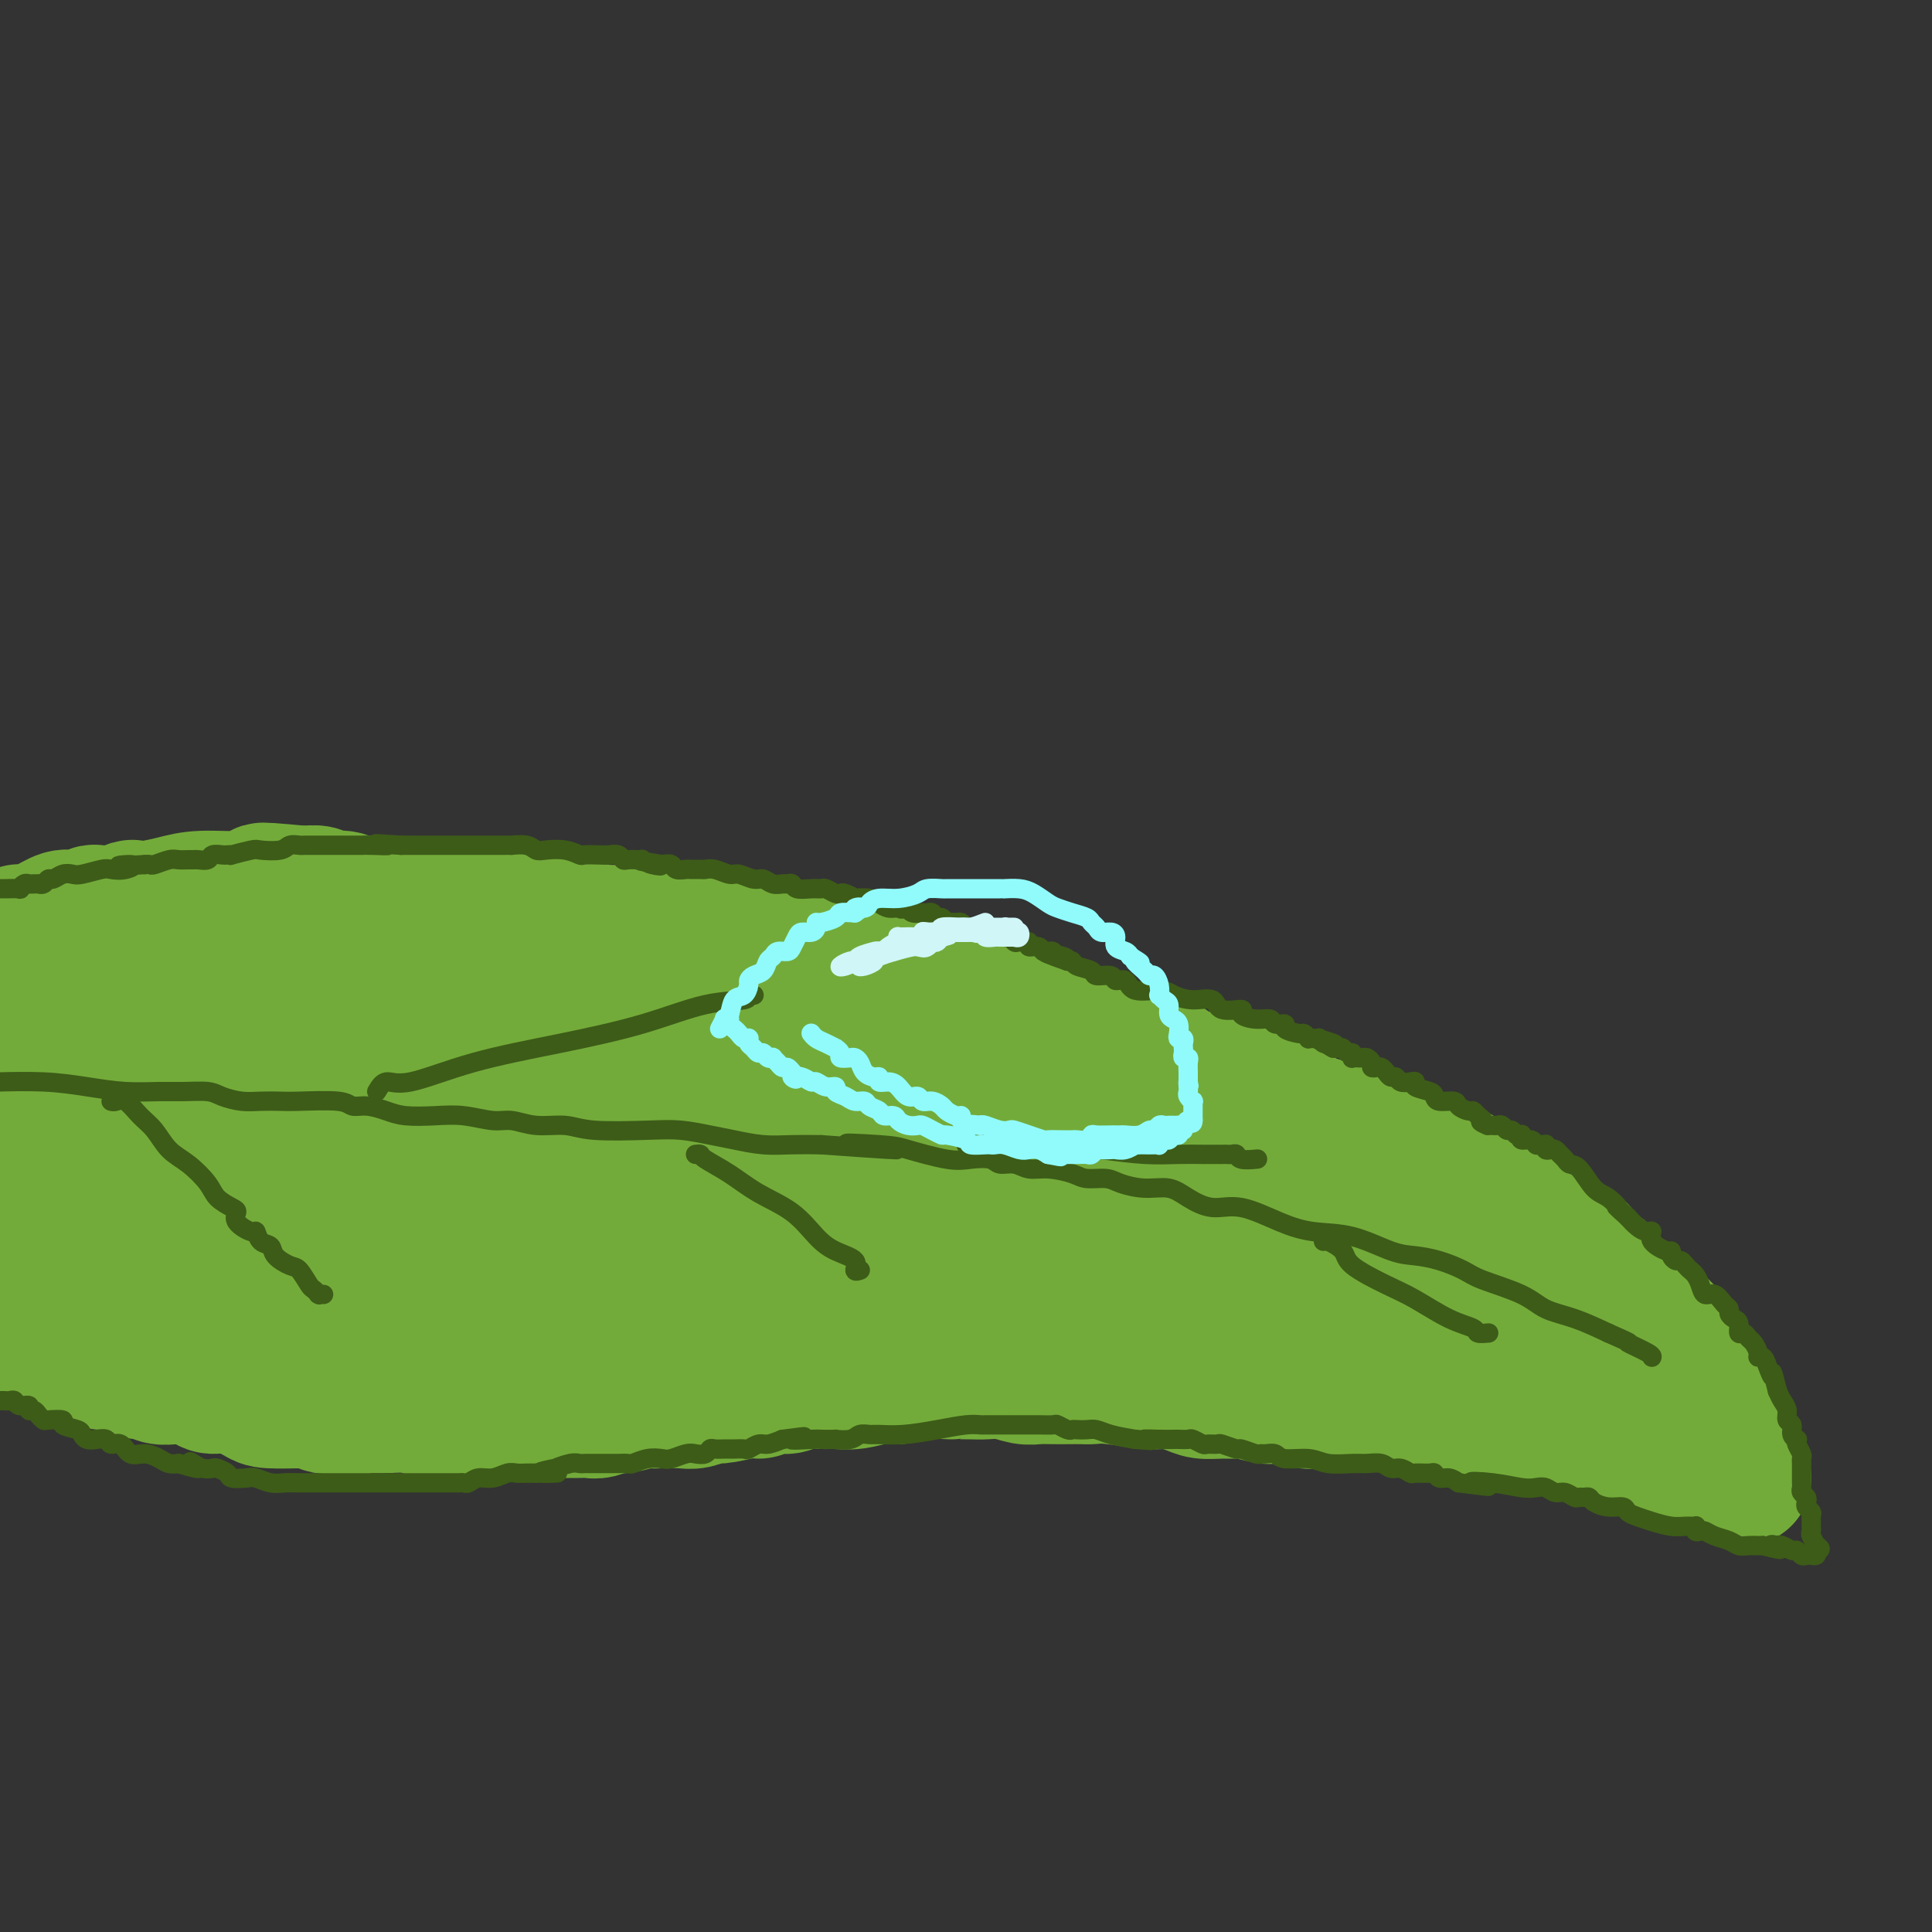 <svg viewBox='0 0 400 400' version='1.1' xmlns='http://www.w3.org/2000/svg' xmlns:xlink='http://www.w3.org/1999/xlink'><rect x="0" y="0" width="400" height="400" fill="#333333" stroke="none"/><g fill='none' stroke='#73AB3A' stroke-width='28' stroke-linecap='round' stroke-linejoin='round'><path d='M11,194c0.799,-0.000 1.599,-0.000 2,0c0.401,0.000 0.404,0.000 1,0c0.596,-0.000 1.784,-0.000 3,0c1.216,0.000 2.459,0.001 5,0c2.541,-0.001 6.380,-0.004 9,0c2.620,0.004 4.021,0.015 6,0c1.979,-0.015 4.535,-0.057 7,0c2.465,0.057 4.840,0.211 7,0c2.160,-0.211 4.106,-0.789 6,-1c1.894,-0.211 3.737,-0.057 6,0c2.263,0.057 4.945,0.015 8,0c3.055,-0.015 6.484,-0.004 9,0c2.516,0.004 4.118,0.001 6,0c1.882,-0.001 4.045,-0.000 6,0c1.955,0.000 3.701,0.000 5,0c1.299,-0.000 2.149,-0.000 3,0'/><path d='M100,193c14.994,0.044 7.980,0.655 6,1c-1.980,0.345 1.074,0.424 3,1c1.926,0.576 2.723,1.649 4,2c1.277,0.351 3.035,-0.019 5,0c1.965,0.019 4.138,0.428 6,1c1.862,0.572 3.415,1.308 6,2c2.585,0.692 6.203,1.341 9,2c2.797,0.659 4.772,1.328 8,2c3.228,0.672 7.710,1.345 11,2c3.290,0.655 5.388,1.291 10,2c4.612,0.709 11.739,1.492 17,2c5.261,0.508 8.657,0.741 12,1c3.343,0.259 6.634,0.545 10,1c3.366,0.455 6.805,1.081 10,2c3.195,0.919 6.144,2.132 9,3c2.856,0.868 5.620,1.393 8,2c2.380,0.607 4.376,1.297 6,2c1.624,0.703 2.876,1.418 5,2c2.124,0.582 5.121,1.032 7,2c1.879,0.968 2.642,2.455 4,3c1.358,0.545 3.313,0.147 5,1c1.687,0.853 3.105,2.957 5,4c1.895,1.043 4.265,1.026 7,2c2.735,0.974 5.833,2.939 8,4c2.167,1.061 3.401,1.218 5,2c1.599,0.782 3.563,2.188 5,3c1.437,0.812 2.346,1.030 4,2c1.654,0.970 4.052,2.693 6,4c1.948,1.307 3.448,2.198 5,3c1.552,0.802 3.158,1.515 4,2c0.842,0.485 0.921,0.743 1,1'/><path d='M311,256c4.276,2.706 2.466,1.972 2,2c-0.466,0.028 0.413,0.820 1,1c0.587,0.180 0.883,-0.250 1,0c0.117,0.250 0.056,1.181 1,2c0.944,0.819 2.894,1.527 4,2c1.106,0.473 1.370,0.712 2,1c0.630,0.288 1.628,0.625 2,1c0.372,0.375 0.120,0.789 0,1c-0.120,0.211 -0.106,0.220 0,0c0.106,-0.220 0.305,-0.668 0,-1c-0.305,-0.332 -1.113,-0.546 -2,-1c-0.887,-0.454 -1.851,-1.146 -3,-2c-1.149,-0.854 -2.483,-1.868 -4,-3c-1.517,-1.132 -3.218,-2.380 -4,-3c-0.782,-0.620 -0.644,-0.611 -1,-1c-0.356,-0.389 -1.206,-1.174 -2,-2c-0.794,-0.826 -1.530,-1.691 -2,-2c-0.470,-0.309 -0.672,-0.062 -2,-1c-1.328,-0.938 -3.781,-3.060 -5,-4c-1.219,-0.940 -1.206,-0.697 -2,-1c-0.794,-0.303 -2.397,-1.151 -4,-2'/><path d='M293,243c-5.165,-3.826 -2.579,-2.391 -2,-2c0.579,0.391 -0.849,-0.263 -2,-1c-1.151,-0.737 -2.026,-1.559 -3,-2c-0.974,-0.441 -2.046,-0.501 -3,-1c-0.954,-0.499 -1.791,-1.436 -3,-2c-1.209,-0.564 -2.790,-0.756 -4,-1c-1.210,-0.244 -2.050,-0.541 -3,-1c-0.950,-0.459 -2.011,-1.080 -4,-2c-1.989,-0.920 -4.906,-2.138 -7,-3c-2.094,-0.862 -3.364,-1.368 -5,-2c-1.636,-0.632 -3.638,-1.392 -6,-2c-2.362,-0.608 -5.086,-1.066 -7,-2c-1.914,-0.934 -3.020,-2.344 -5,-3c-1.980,-0.656 -4.833,-0.557 -7,-1c-2.167,-0.443 -3.647,-1.428 -5,-2c-1.353,-0.572 -2.579,-0.731 -4,-1c-1.421,-0.269 -3.038,-0.649 -4,-1c-0.962,-0.351 -1.268,-0.672 -2,-1c-0.732,-0.328 -1.891,-0.664 -3,-1c-1.109,-0.336 -2.170,-0.672 -3,-1c-0.830,-0.328 -1.429,-0.647 -2,-1c-0.571,-0.353 -1.114,-0.739 -2,-1c-0.886,-0.261 -2.113,-0.398 -3,-1c-0.887,-0.602 -1.432,-1.668 -2,-2c-0.568,-0.332 -1.160,0.070 -2,0c-0.840,-0.070 -1.929,-0.611 -3,-1c-1.071,-0.389 -2.124,-0.626 -3,-1c-0.876,-0.374 -1.575,-0.884 -2,-1c-0.425,-0.116 -0.576,0.161 -1,0c-0.424,-0.161 -1.121,-0.760 -2,-1c-0.879,-0.240 -1.939,-0.120 -3,0'/><path d='M186,202c-8.584,-3.094 -3.542,-2.331 -2,-2c1.542,0.331 -0.414,0.228 -2,0c-1.586,-0.228 -2.801,-0.583 -4,-1c-1.199,-0.417 -2.383,-0.897 -3,-1c-0.617,-0.103 -0.668,0.169 -2,0c-1.332,-0.169 -3.946,-0.780 -5,-1c-1.054,-0.220 -0.549,-0.048 -1,0c-0.451,0.048 -1.857,-0.029 -3,0c-1.143,0.029 -2.022,0.165 -3,0c-0.978,-0.165 -2.055,-0.632 -3,-1c-0.945,-0.368 -1.759,-0.638 -3,-1c-1.241,-0.362 -2.909,-0.815 -4,-1c-1.091,-0.185 -1.605,-0.102 -3,0c-1.395,0.102 -3.671,0.224 -5,0c-1.329,-0.224 -1.711,-0.795 -3,-1c-1.289,-0.205 -3.487,-0.044 -5,0c-1.513,0.044 -2.342,-0.030 -4,0c-1.658,0.030 -4.144,0.162 -6,0c-1.856,-0.162 -3.080,-0.618 -5,-1c-1.920,-0.382 -4.535,-0.690 -7,-1c-2.465,-0.310 -4.778,-0.622 -7,-1c-2.222,-0.378 -4.351,-0.823 -7,-1c-2.649,-0.177 -5.819,-0.085 -8,0c-2.181,0.085 -3.374,0.162 -5,0c-1.626,-0.162 -3.685,-0.564 -5,-1c-1.315,-0.436 -1.884,-0.905 -3,-1c-1.116,-0.095 -2.777,0.185 -4,0c-1.223,-0.185 -2.008,-0.833 -3,-1c-0.992,-0.167 -2.190,0.147 -3,0c-0.810,-0.147 -1.231,-0.756 -2,-1c-0.769,-0.244 -1.884,-0.122 -3,0'/><path d='M63,185c-14.539,-1.375 -6.887,-0.313 -5,0c1.887,0.313 -1.990,-0.123 -4,0c-2.010,0.123 -2.153,0.804 -4,1c-1.847,0.196 -5.398,-0.092 -8,0c-2.602,0.092 -4.256,0.564 -6,1c-1.744,0.436 -3.577,0.835 -5,1c-1.423,0.165 -2.436,0.097 -3,0c-0.564,-0.097 -0.680,-0.222 -1,0c-0.320,0.222 -0.844,0.791 -1,1c-0.156,0.209 0.056,0.056 0,0c-0.056,-0.056 -0.380,-0.016 -1,0c-0.620,0.016 -1.534,0.009 -2,0c-0.466,-0.009 -0.483,-0.018 -1,0c-0.517,0.018 -1.534,0.064 -2,0c-0.466,-0.064 -0.380,-0.238 -1,0c-0.620,0.238 -1.944,0.887 -3,1c-1.056,0.113 -1.842,-0.309 -3,0c-1.158,0.309 -2.687,1.350 -4,2c-1.313,0.650 -2.408,0.909 -3,1c-0.592,0.091 -0.680,0.013 -1,0c-0.320,-0.013 -0.870,0.038 -1,0c-0.130,-0.038 0.161,-0.165 0,0c-0.161,0.165 -0.774,0.621 -1,1c-0.226,0.379 -0.065,0.680 0,1c0.065,0.320 0.032,0.660 0,1'/><path d='M3,196c-1.602,1.147 -0.608,1.015 0,1c0.608,-0.015 0.830,0.086 1,0c0.170,-0.086 0.288,-0.360 1,0c0.712,0.360 2.018,1.354 3,2c0.982,0.646 1.638,0.944 2,1c0.362,0.056 0.429,-0.128 1,0c0.571,0.128 1.647,0.569 2,1c0.353,0.431 -0.017,0.851 0,1c0.017,0.149 0.420,0.025 1,0c0.580,-0.025 1.335,0.049 2,0c0.665,-0.049 1.239,-0.219 2,0c0.761,0.219 1.711,0.828 3,1c1.289,0.172 2.919,-0.094 4,0c1.081,0.094 1.613,0.547 3,1c1.387,0.453 3.628,0.905 5,1c1.372,0.095 1.876,-0.168 3,0c1.124,0.168 2.870,0.766 5,1c2.130,0.234 4.644,0.104 7,0c2.356,-0.104 4.552,-0.183 7,0c2.448,0.183 5.147,0.628 7,1c1.853,0.372 2.859,0.672 5,1c2.141,0.328 5.416,0.683 8,1c2.584,0.317 4.475,0.596 7,1c2.525,0.404 5.682,0.934 9,1c3.318,0.066 6.795,-0.330 11,0c4.205,0.330 9.137,1.387 13,2c3.863,0.613 6.655,0.780 10,1c3.345,0.220 7.241,0.491 11,1c3.759,0.509 7.379,1.254 11,2'/><path d='M147,217c19.342,1.732 10.697,0.061 10,0c-0.697,-0.061 6.555,1.488 11,2c4.445,0.512 6.082,-0.014 8,0c1.918,0.014 4.118,0.567 6,1c1.882,0.433 3.447,0.746 5,1c1.553,0.254 3.094,0.449 5,1c1.906,0.551 4.177,1.457 6,2c1.823,0.543 3.199,0.722 5,1c1.801,0.278 4.026,0.656 6,1c1.974,0.344 3.697,0.656 6,1c2.303,0.344 5.187,0.720 7,1c1.813,0.280 2.555,0.464 4,1c1.445,0.536 3.593,1.425 6,2c2.407,0.575 5.074,0.837 7,1c1.926,0.163 3.110,0.229 5,1c1.890,0.771 4.486,2.248 7,3c2.514,0.752 4.946,0.780 7,1c2.054,0.220 3.729,0.634 5,1c1.271,0.366 2.137,0.686 4,1c1.863,0.314 4.721,0.623 6,1c1.279,0.377 0.979,0.822 2,1c1.021,0.178 3.365,0.089 5,0c1.635,-0.089 2.562,-0.178 3,0c0.438,0.178 0.388,0.624 1,1c0.612,0.376 1.886,0.682 3,1c1.114,0.318 2.067,0.649 3,1c0.933,0.351 1.847,0.721 3,1c1.153,0.279 2.546,0.467 4,1c1.454,0.533 2.968,1.413 4,2c1.032,0.587 1.580,0.882 2,1c0.420,0.118 0.710,0.059 1,0'/><path d='M304,249c3.537,1.427 1.879,0.996 2,1c0.121,0.004 2.021,0.445 3,1c0.979,0.555 1.036,1.223 2,2c0.964,0.777 2.836,1.661 4,2c1.164,0.339 1.622,0.132 2,0c0.378,-0.132 0.678,-0.189 1,0c0.322,0.189 0.668,0.624 1,1c0.332,0.376 0.649,0.692 1,1c0.351,0.308 0.734,0.608 1,1c0.266,0.392 0.414,0.874 1,1c0.586,0.126 1.610,-0.106 2,0c0.390,0.106 0.147,0.549 0,1c-0.147,0.451 -0.198,0.909 0,1c0.198,0.091 0.645,-0.187 1,0c0.355,0.187 0.617,0.839 1,1c0.383,0.161 0.887,-0.168 1,0c0.113,0.168 -0.165,0.833 0,1c0.165,0.167 0.773,-0.163 1,0c0.227,0.163 0.071,0.821 0,1c-0.071,0.179 -0.059,-0.121 0,0c0.059,0.121 0.163,0.662 0,1c-0.163,0.338 -0.593,0.471 0,1c0.593,0.529 2.210,1.452 3,2c0.790,0.548 0.751,0.720 1,1c0.249,0.280 0.784,0.666 1,1c0.216,0.334 0.113,0.614 0,1c-0.113,0.386 -0.237,0.877 0,1c0.237,0.123 0.833,-0.121 1,0c0.167,0.121 -0.095,0.606 0,1c0.095,0.394 0.548,0.697 1,1'/><path d='M335,274c1.464,2.019 1.124,1.067 1,1c-0.124,-0.067 -0.030,0.752 0,1c0.030,0.248 -0.002,-0.074 0,0c0.002,0.074 0.037,0.544 -1,1c-1.037,0.456 -3.146,0.896 -5,1c-1.854,0.104 -3.452,-0.130 -6,0c-2.548,0.130 -6.045,0.623 -9,1c-2.955,0.377 -5.367,0.637 -9,1c-3.633,0.363 -8.487,0.829 -12,1c-3.513,0.171 -5.684,0.046 -7,0c-1.316,-0.046 -1.777,-0.012 -3,0c-1.223,0.012 -3.206,0.004 -4,0c-0.794,-0.004 -0.397,-0.002 0,0'/><path d='M280,281c-7.820,0.224 -2.371,-0.714 -1,-1c1.371,-0.286 -1.336,0.082 -3,0c-1.664,-0.082 -2.286,-0.614 -3,-1c-0.714,-0.386 -1.519,-0.625 -3,-1c-1.481,-0.375 -3.639,-0.885 -5,-1c-1.361,-0.115 -1.924,0.167 -3,0c-1.076,-0.167 -2.663,-0.781 -4,-1c-1.337,-0.219 -2.422,-0.044 -3,0c-0.578,0.044 -0.647,-0.045 -1,0c-0.353,0.045 -0.990,0.222 -2,0c-1.010,-0.222 -2.394,-0.843 -3,-1c-0.606,-0.157 -0.433,0.151 -1,0c-0.567,-0.151 -1.872,-0.762 -3,-1c-1.128,-0.238 -2.077,-0.102 -3,0c-0.923,0.102 -1.819,0.171 -3,0c-1.181,-0.171 -2.647,-0.582 -4,-1c-1.353,-0.418 -2.593,-0.844 -5,-1c-2.407,-0.156 -5.980,-0.042 -8,0c-2.020,0.042 -2.487,0.011 -3,0c-0.513,-0.011 -1.071,-0.003 -2,0c-0.929,0.003 -2.227,0.001 -3,0c-0.773,-0.001 -1.020,-0.002 -2,0c-0.980,0.002 -2.693,0.007 -4,0c-1.307,-0.007 -2.207,-0.026 -3,0c-0.793,0.026 -1.479,0.097 -3,0c-1.521,-0.097 -3.878,-0.363 -6,0c-2.122,0.363 -4.008,1.354 -6,2c-1.992,0.646 -4.091,0.946 -6,1c-1.909,0.054 -3.629,-0.139 -7,0c-3.371,0.139 -8.392,0.611 -12,1c-3.608,0.389 -5.804,0.694 -8,1'/><path d='M157,277c-12.418,0.936 -6.964,0.776 -6,1c0.964,0.224 -2.562,0.831 -5,1c-2.438,0.169 -3.788,-0.099 -5,0c-1.212,0.099 -2.285,0.565 -4,1c-1.715,0.435 -4.072,0.837 -6,1c-1.928,0.163 -3.427,0.085 -5,0c-1.573,-0.085 -3.221,-0.178 -5,0c-1.779,0.178 -3.689,0.626 -5,1c-1.311,0.374 -2.024,0.674 -5,1c-2.976,0.326 -8.214,0.680 -12,1c-3.786,0.320 -6.120,0.607 -9,1c-2.880,0.393 -6.308,0.891 -9,1c-2.692,0.109 -4.650,-0.171 -7,0c-2.350,0.171 -5.091,0.793 -7,1c-1.909,0.207 -2.985,-0.001 -4,0c-1.015,0.001 -1.969,0.211 -3,0c-1.031,-0.211 -2.137,-0.844 -3,-1c-0.863,-0.156 -1.481,0.165 -2,0c-0.519,-0.165 -0.940,-0.818 -2,-1c-1.060,-0.182 -2.760,0.105 -5,0c-2.240,-0.105 -5.019,-0.603 -7,-1c-1.981,-0.397 -3.162,-0.694 -4,-1c-0.838,-0.306 -1.333,-0.622 -2,-1c-0.667,-0.378 -1.506,-0.818 -2,-1c-0.494,-0.182 -0.643,-0.105 -1,0c-0.357,0.105 -0.922,0.238 -1,0c-0.078,-0.238 0.330,-0.847 0,-1c-0.330,-0.153 -1.396,0.151 -2,0c-0.604,-0.151 -0.744,-0.757 -1,-1c-0.256,-0.243 -0.628,-0.121 -1,0'/><path d='M27,279c-6.371,-1.686 -2.298,-1.902 -1,-2c1.298,-0.098 -0.177,-0.079 -1,0c-0.823,0.079 -0.993,0.217 -1,0c-0.007,-0.217 0.149,-0.789 0,-1c-0.149,-0.211 -0.603,-0.061 -1,0c-0.397,0.061 -0.737,0.031 -1,0c-0.263,-0.031 -0.447,-0.065 -1,0c-0.553,0.065 -1.473,0.228 -2,0c-0.527,-0.228 -0.659,-0.846 -1,-1c-0.341,-0.154 -0.889,0.154 -1,0c-0.111,-0.154 0.216,-0.772 0,-1c-0.216,-0.228 -0.975,-0.065 -2,0c-1.025,0.065 -2.317,0.031 -3,0c-0.683,-0.031 -0.756,-0.060 -1,0c-0.244,0.060 -0.657,0.210 -1,0c-0.343,-0.210 -0.614,-0.778 -1,-1c-0.386,-0.222 -0.885,-0.098 -1,0c-0.115,0.098 0.155,0.171 0,0c-0.155,-0.171 -0.734,-0.584 -2,-1c-1.266,-0.416 -3.219,-0.833 -4,-1c-0.781,-0.167 -0.391,-0.083 0,0'/><path d='M0,271c-0.137,-0.128 -0.273,-0.256 0,0c0.273,0.256 0.956,0.896 1,1c0.044,0.104 -0.549,-0.327 0,0c0.549,0.327 2.241,1.412 3,2c0.759,0.588 0.584,0.677 1,1c0.416,0.323 1.424,0.879 2,1c0.576,0.121 0.720,-0.194 1,0c0.280,0.194 0.698,0.897 1,1c0.302,0.103 0.490,-0.394 1,0c0.510,0.394 1.343,1.679 2,2c0.657,0.321 1.139,-0.321 2,0c0.861,0.321 2.102,1.605 3,2c0.898,0.395 1.451,-0.100 2,0c0.549,0.100 1.092,0.796 2,1c0.908,0.204 2.182,-0.085 3,0c0.818,0.085 1.181,0.545 2,1c0.819,0.455 2.095,0.906 3,1c0.905,0.094 1.440,-0.168 2,0c0.560,0.168 1.146,0.767 2,1c0.854,0.233 1.976,0.099 3,0c1.024,-0.099 1.948,-0.164 3,0c1.052,0.164 2.231,0.555 3,1c0.769,0.445 1.128,0.942 2,1c0.872,0.058 2.256,-0.324 4,0c1.744,0.324 3.846,1.354 5,2c1.154,0.646 1.360,0.909 3,1c1.640,0.091 4.716,0.011 6,0c1.284,-0.011 0.777,0.049 1,0c0.223,-0.049 1.175,-0.205 2,0c0.825,0.205 1.521,0.773 2,1c0.479,0.227 0.739,0.114 1,0'/><path d='M68,291c8.022,1.547 2.577,0.414 1,0c-1.577,-0.414 0.716,-0.111 2,0c1.284,0.111 1.561,0.029 2,0c0.439,-0.029 1.040,-0.004 2,0c0.960,0.004 2.281,-0.013 3,0c0.719,0.013 0.838,0.056 2,0c1.162,-0.056 3.369,-0.211 5,0c1.631,0.211 2.686,0.789 4,1c1.314,0.211 2.887,0.057 4,0c1.113,-0.057 1.768,-0.015 3,0c1.232,0.015 3.043,0.004 4,0c0.957,-0.004 1.060,-0.001 2,0c0.940,0.001 2.717,0.000 4,0c1.283,-0.000 2.073,0.000 3,0c0.927,-0.000 1.992,-0.000 3,0c1.008,0.000 1.960,0.001 3,0c1.040,-0.001 2.170,-0.004 3,0c0.830,0.004 1.361,0.016 2,0c0.639,-0.016 1.386,-0.061 2,0c0.614,0.061 1.095,0.226 2,0c0.905,-0.226 2.232,-0.845 3,-1c0.768,-0.155 0.975,0.154 2,0c1.025,-0.154 2.868,-0.772 4,-1c1.132,-0.228 1.553,-0.065 2,0c0.447,0.065 0.918,0.032 2,0c1.082,-0.032 2.773,-0.064 4,0c1.227,0.064 1.989,0.223 3,0c1.011,-0.223 2.272,-0.829 3,-1c0.728,-0.171 0.922,0.094 2,0c1.078,-0.094 3.039,-0.547 5,-1'/><path d='M154,288c5.488,-0.554 3.206,0.062 3,0c-0.206,-0.062 1.662,-0.801 3,-1c1.338,-0.199 2.145,0.144 3,0c0.855,-0.144 1.757,-0.775 3,-1c1.243,-0.225 2.825,-0.045 4,0c1.175,0.045 1.941,-0.044 3,0c1.059,0.044 2.411,0.222 4,0c1.589,-0.222 3.414,-0.844 5,-1c1.586,-0.156 2.931,0.154 4,0c1.069,-0.154 1.860,-0.773 4,-1c2.140,-0.227 5.629,-0.062 7,0c1.371,0.062 0.625,0.020 1,0c0.375,-0.020 1.871,-0.020 3,0c1.129,0.020 1.891,0.058 3,0c1.109,-0.058 2.565,-0.212 4,0c1.435,0.212 2.850,0.789 4,1c1.150,0.211 2.037,0.057 3,0c0.963,-0.057 2.003,-0.016 3,0c0.997,0.016 1.951,0.008 3,0c1.049,-0.008 2.194,-0.017 3,0c0.806,0.017 1.272,0.060 2,0c0.728,-0.060 1.716,-0.222 4,0c2.284,0.222 5.863,0.830 8,1c2.137,0.170 2.833,-0.098 4,0c1.167,0.098 2.807,0.561 4,1c1.193,0.439 1.941,0.853 3,1c1.059,0.147 2.430,0.025 4,0c1.570,-0.025 3.338,0.045 4,0c0.662,-0.045 0.217,-0.204 1,0c0.783,0.204 2.795,0.773 4,1c1.205,0.227 1.602,0.114 2,0'/><path d='M264,289c9.207,0.713 4.224,-0.005 3,0c-1.224,0.005 1.312,0.733 3,1c1.688,0.267 2.527,0.072 3,0c0.473,-0.072 0.580,-0.020 1,0c0.420,0.020 1.151,0.009 2,0c0.849,-0.009 1.815,-0.018 3,0c1.185,0.018 2.591,0.061 4,0c1.409,-0.061 2.823,-0.226 4,0c1.177,0.226 2.119,0.844 3,1c0.881,0.156 1.702,-0.150 3,0c1.298,0.150 3.074,0.757 4,1c0.926,0.243 1.002,0.121 2,0c0.998,-0.121 2.920,-0.243 4,0c1.080,0.243 1.320,0.850 2,1c0.680,0.150 1.800,-0.157 3,0c1.200,0.157 2.480,0.778 3,1c0.520,0.222 0.279,0.044 1,0c0.721,-0.044 2.403,0.044 4,0c1.597,-0.044 3.111,-0.222 4,0c0.889,0.222 1.155,0.845 2,1c0.845,0.155 2.268,-0.157 3,0c0.732,0.157 0.773,0.782 1,1c0.227,0.218 0.640,0.030 1,0c0.360,-0.030 0.668,0.097 1,0c0.332,-0.097 0.690,-0.419 2,0c1.310,0.419 3.572,1.580 5,2c1.428,0.420 2.021,0.099 3,0c0.979,-0.099 2.345,0.025 3,0c0.655,-0.025 0.599,-0.199 1,0c0.401,0.199 1.257,0.771 2,1c0.743,0.229 1.371,0.114 2,0'/><path d='M346,299c12.970,1.724 4.395,1.035 2,1c-2.395,-0.035 1.390,0.583 3,1c1.610,0.417 1.046,0.633 1,1c-0.046,0.367 0.425,0.886 1,1c0.575,0.114 1.255,-0.176 2,0c0.745,0.176 1.555,0.819 2,1c0.445,0.181 0.526,-0.098 1,0c0.474,0.098 1.342,0.573 2,1c0.658,0.427 1.105,0.805 1,1c-0.105,0.195 -0.764,0.208 -1,0c-0.236,-0.208 -0.049,-0.636 0,-1c0.049,-0.364 -0.038,-0.665 0,-1c0.038,-0.335 0.203,-0.706 0,-1c-0.203,-0.294 -0.772,-0.513 -1,-1c-0.228,-0.487 -0.114,-1.244 0,-2'/><path d='M359,300c-0.317,-0.952 -0.611,-0.833 -1,-1c-0.389,-0.167 -0.875,-0.620 -1,-1c-0.125,-0.380 0.111,-0.687 0,-1c-0.111,-0.313 -0.569,-0.633 -1,-1c-0.431,-0.367 -0.837,-0.781 -1,-1c-0.163,-0.219 -0.085,-0.242 0,-1c0.085,-0.758 0.178,-2.252 0,-3c-0.178,-0.748 -0.625,-0.749 -1,-1c-0.375,-0.251 -0.677,-0.752 -1,-1c-0.323,-0.248 -0.668,-0.241 -1,-1c-0.332,-0.759 -0.652,-2.282 -1,-3c-0.348,-0.718 -0.724,-0.630 -1,-1c-0.276,-0.370 -0.450,-1.197 -1,-2c-0.550,-0.803 -1.475,-1.581 -2,-2c-0.525,-0.419 -0.652,-0.479 -1,-1c-0.348,-0.521 -0.919,-1.503 -1,-2c-0.081,-0.497 0.326,-0.509 0,-1c-0.326,-0.491 -1.387,-1.463 -2,-2c-0.613,-0.537 -0.779,-0.641 -1,-1c-0.221,-0.359 -0.497,-0.974 -1,-1c-0.503,-0.026 -1.233,0.537 -2,0c-0.767,-0.537 -1.570,-2.175 -2,-3c-0.430,-0.825 -0.486,-0.837 -1,-1c-0.514,-0.163 -1.486,-0.476 -2,-1c-0.514,-0.524 -0.571,-1.258 -1,-2c-0.429,-0.742 -1.231,-1.492 -2,-2c-0.769,-0.508 -1.505,-0.775 -2,-1c-0.495,-0.225 -0.749,-0.407 -1,-1c-0.251,-0.593 -0.500,-1.598 -1,-2c-0.500,-0.402 -1.250,-0.201 -2,0'/><path d='M325,259c-3.121,-2.641 -1.923,-1.744 -2,-2c-0.077,-0.256 -1.428,-1.666 -2,-2c-0.572,-0.334 -0.366,0.406 -1,0c-0.634,-0.406 -2.110,-1.959 -3,-3c-0.890,-1.041 -1.195,-1.571 -2,-2c-0.805,-0.429 -2.112,-0.759 -3,-1c-0.888,-0.241 -1.359,-0.393 -2,-1c-0.641,-0.607 -1.452,-1.668 -2,-2c-0.548,-0.332 -0.833,0.066 -1,0c-0.167,-0.066 -0.218,-0.596 -1,-1c-0.782,-0.404 -2.296,-0.682 -3,-1c-0.704,-0.318 -0.597,-0.676 -1,-1c-0.403,-0.324 -1.314,-0.613 -2,-1c-0.686,-0.387 -1.146,-0.872 -2,-1c-0.854,-0.128 -2.102,0.102 -3,0c-0.898,-0.102 -1.448,-0.534 -2,-1c-0.552,-0.466 -1.107,-0.966 -2,-1c-0.893,-0.034 -2.123,0.397 -3,0c-0.877,-0.397 -1.399,-1.621 -2,-2c-0.601,-0.379 -1.281,0.087 -2,0c-0.719,-0.087 -1.478,-0.726 -2,-1c-0.522,-0.274 -0.806,-0.182 -1,0c-0.194,0.182 -0.298,0.453 -1,0c-0.702,-0.453 -2.003,-1.631 -3,-2c-0.997,-0.369 -1.690,0.070 -2,0c-0.310,-0.070 -0.235,-0.649 -1,-1c-0.765,-0.351 -2.368,-0.475 -4,-1c-1.632,-0.525 -3.293,-1.450 -5,-2c-1.707,-0.550 -3.460,-0.725 -5,-1c-1.540,-0.275 -2.869,-0.650 -4,-1c-1.131,-0.350 -2.066,-0.675 -3,-1'/><path d='M253,227c-8.103,-2.195 -4.862,-0.181 -4,0c0.862,0.181 -0.657,-1.471 -2,-2c-1.343,-0.529 -2.511,0.064 -3,0c-0.489,-0.064 -0.299,-0.787 -1,-1c-0.701,-0.213 -2.293,0.083 -3,0c-0.707,-0.083 -0.527,-0.547 -1,-1c-0.473,-0.453 -1.597,-0.896 -3,-1c-1.403,-0.104 -3.085,0.129 -4,0c-0.915,-0.129 -1.063,-0.622 -2,-1c-0.937,-0.378 -2.664,-0.640 -4,-1c-1.336,-0.360 -2.280,-0.817 -3,-1c-0.720,-0.183 -1.214,-0.090 -2,0c-0.786,0.090 -1.864,0.178 -3,0c-1.136,-0.178 -2.332,-0.622 -3,-1c-0.668,-0.378 -0.809,-0.689 -2,-1c-1.191,-0.311 -3.434,-0.623 -5,-1c-1.566,-0.377 -2.457,-0.818 -3,-1c-0.543,-0.182 -0.739,-0.105 -2,0c-1.261,0.105 -3.587,0.239 -5,0c-1.413,-0.239 -1.914,-0.853 -3,-1c-1.086,-0.147 -2.759,0.171 -4,0c-1.241,-0.171 -2.052,-0.830 -3,-1c-0.948,-0.170 -2.034,0.151 -3,0c-0.966,-0.151 -1.812,-0.772 -3,-1c-1.188,-0.228 -2.720,-0.062 -4,0c-1.280,0.062 -2.310,0.020 -4,0c-1.690,-0.020 -4.041,-0.019 -6,0c-1.959,0.019 -3.525,0.057 -5,0c-1.475,-0.057 -2.859,-0.208 -5,0c-2.141,0.208 -5.040,0.774 -7,1c-1.960,0.226 -2.980,0.113 -4,0'/><path d='M147,213c-9.687,-0.309 -4.903,-0.083 -4,0c0.903,0.083 -2.073,0.022 -4,0c-1.927,-0.022 -2.804,-0.006 -4,0c-1.196,0.006 -2.712,0.002 -4,0c-1.288,-0.002 -2.348,-0.001 -3,0c-0.652,0.001 -0.895,0.003 -2,0c-1.105,-0.003 -3.073,-0.011 -5,0c-1.927,0.011 -3.815,0.042 -7,0c-3.185,-0.042 -7.668,-0.156 -12,0c-4.332,0.156 -8.512,0.582 -14,1c-5.488,0.418 -12.285,0.829 -17,1c-4.715,0.171 -7.349,0.102 -10,0c-2.651,-0.102 -5.319,-0.238 -8,0c-2.681,0.238 -5.374,0.848 -7,1c-1.626,0.152 -2.185,-0.156 -3,0c-0.815,0.156 -1.886,0.774 -3,1c-1.114,0.226 -2.271,0.060 -3,0c-0.729,-0.060 -1.029,-0.012 -2,0c-0.971,0.012 -2.611,-0.011 -4,0c-1.389,0.011 -2.527,0.054 -4,0c-1.473,-0.054 -3.283,-0.207 -5,0c-1.717,0.207 -3.343,0.773 -5,1c-1.657,0.227 -3.347,0.113 -4,0c-0.653,-0.113 -0.269,-0.226 0,0c0.269,0.226 0.423,0.793 0,1c-0.423,0.207 -1.421,0.056 -2,0c-0.579,-0.056 -0.737,-0.016 -1,0c-0.263,0.016 -0.632,0.008 -1,0'/><path d='M9,219c-21.588,0.925 -6.558,0.237 -1,0c5.558,-0.237 1.643,-0.022 0,0c-1.643,0.022 -1.015,-0.149 -1,0c0.015,0.149 -0.585,0.616 -1,1c-0.415,0.384 -0.647,0.683 -1,1c-0.353,0.317 -0.826,0.651 -1,1c-0.174,0.349 -0.047,0.713 0,1c0.047,0.287 0.016,0.497 0,1c-0.016,0.503 -0.015,1.300 0,2c0.015,0.700 0.045,1.301 0,2c-0.045,0.699 -0.166,1.494 0,2c0.166,0.506 0.617,0.724 1,1c0.383,0.276 0.697,0.610 1,1c0.303,0.390 0.595,0.837 1,1c0.405,0.163 0.925,0.043 1,0c0.075,-0.043 -0.294,-0.011 0,0c0.294,0.011 1.250,-0.001 2,0c0.750,0.001 1.294,0.015 3,0c1.706,-0.015 4.573,-0.059 7,0c2.427,0.059 4.413,0.222 6,0c1.587,-0.222 2.773,-0.829 5,-1c2.227,-0.171 5.493,0.094 9,0c3.507,-0.094 7.253,-0.547 11,-1'/><path d='M51,231c8.447,-0.332 7.064,-0.662 9,-1c1.936,-0.338 7.190,-0.683 11,-1c3.810,-0.317 6.174,-0.607 9,-1c2.826,-0.393 6.112,-0.891 10,-1c3.888,-0.109 8.378,0.170 12,0c3.622,-0.170 6.378,-0.789 11,-1c4.622,-0.211 11.111,-0.012 15,0c3.889,0.012 5.177,-0.162 7,0c1.823,0.162 4.180,0.660 7,1c2.820,0.340 6.104,0.522 9,1c2.896,0.478 5.405,1.254 9,2c3.595,0.746 8.276,1.464 12,2c3.724,0.536 6.491,0.892 9,1c2.509,0.108 4.760,-0.032 7,0c2.240,0.032 4.469,0.235 7,1c2.531,0.765 5.364,2.092 8,3c2.636,0.908 5.076,1.398 7,2c1.924,0.602 3.332,1.317 6,2c2.668,0.683 6.597,1.334 9,2c2.403,0.666 3.279,1.346 5,2c1.721,0.654 4.287,1.283 6,2c1.713,0.717 2.572,1.521 4,2c1.428,0.479 3.424,0.633 5,1c1.576,0.367 2.730,0.949 4,2c1.270,1.051 2.655,2.572 4,3c1.345,0.428 2.650,-0.237 4,0c1.350,0.237 2.746,1.376 4,2c1.254,0.624 2.367,0.734 3,1c0.633,0.266 0.786,0.687 2,1c1.214,0.313 3.490,0.518 5,1c1.510,0.482 2.255,1.241 3,2'/><path d='M274,262c14.137,4.669 6.479,1.843 4,1c-2.479,-0.843 0.220,0.299 2,1c1.780,0.701 2.642,0.962 3,1c0.358,0.038 0.212,-0.148 1,0c0.788,0.148 2.512,0.628 4,1c1.488,0.372 2.742,0.635 4,1c1.258,0.365 2.520,0.831 4,1c1.480,0.169 3.180,0.039 4,0c0.820,-0.039 0.762,0.012 1,0c0.238,-0.012 0.773,-0.087 1,0c0.227,0.087 0.145,0.335 0,0c-0.145,-0.335 -0.352,-1.255 -1,-2c-0.648,-0.745 -1.738,-1.315 -4,-2c-2.262,-0.685 -5.695,-1.484 -12,-3c-6.305,-1.516 -15.481,-3.750 -23,-5c-7.519,-1.250 -13.379,-1.516 -20,-2c-6.621,-0.484 -14.002,-1.188 -20,-2c-5.998,-0.812 -10.613,-1.734 -16,-2c-5.387,-0.266 -11.546,0.125 -16,0c-4.454,-0.125 -7.205,-0.766 -10,-1c-2.795,-0.234 -5.636,-0.063 -8,0c-2.364,0.063 -4.252,0.017 -6,0c-1.748,-0.017 -3.357,-0.005 -5,0c-1.643,0.005 -3.322,0.002 -5,0'/><path d='M156,249c-16.918,-1.130 -6.214,-0.454 -5,0c1.214,0.454 -7.062,0.685 -12,1c-4.938,0.315 -6.537,0.715 -9,1c-2.463,0.285 -5.791,0.456 -10,1c-4.209,0.544 -9.299,1.460 -13,2c-3.701,0.540 -6.011,0.702 -10,1c-3.989,0.298 -9.655,0.732 -14,1c-4.345,0.268 -7.367,0.371 -11,1c-3.633,0.629 -7.875,1.783 -12,2c-4.125,0.217 -8.133,-0.503 -12,0c-3.867,0.503 -7.594,2.230 -11,3c-3.406,0.770 -6.491,0.584 -9,1c-2.509,0.416 -4.442,1.436 -7,2c-2.558,0.564 -5.741,0.673 -8,1c-2.259,0.327 -3.595,0.871 -5,1c-1.405,0.129 -2.878,-0.158 -4,0c-1.122,0.158 -1.892,0.759 -3,1c-1.108,0.241 -2.554,0.120 -4,0'/><path d='M0,254c-0.575,-0.000 -1.150,-0.000 0,0c1.150,0.000 4.025,0.001 7,0c2.975,-0.001 6.049,-0.003 9,0c2.951,0.003 5.778,0.011 9,0c3.222,-0.011 6.837,-0.040 10,0c3.163,0.040 5.873,0.151 9,0c3.127,-0.151 6.672,-0.562 10,-1c3.328,-0.438 6.441,-0.902 9,-1c2.559,-0.098 4.565,0.170 6,0c1.435,-0.170 2.298,-0.778 4,-1c1.702,-0.222 4.242,-0.059 6,0c1.758,0.059 2.734,0.014 4,0c1.266,-0.014 2.823,0.002 4,0c1.177,-0.002 1.973,-0.022 1,0c-0.973,0.022 -3.717,0.086 -6,0c-2.283,-0.086 -4.107,-0.321 -9,0c-4.893,0.321 -12.855,1.200 -20,2c-7.145,0.800 -13.474,1.522 -18,2c-4.526,0.478 -7.249,0.712 -9,1c-1.751,0.288 -2.530,0.630 -3,1c-0.470,0.370 -0.631,0.769 -1,1c-0.369,0.231 -0.945,0.293 0,1c0.945,0.707 3.413,2.059 6,3c2.587,0.941 5.294,1.470 8,2'/><path d='M36,264c4.274,1.700 8.458,2.450 12,3c3.542,0.550 6.443,0.901 13,1c6.557,0.099 16.769,-0.054 25,0c8.231,0.054 14.482,0.316 21,0c6.518,-0.316 13.305,-1.209 20,-2c6.695,-0.791 13.299,-1.480 18,-2c4.701,-0.520 7.498,-0.870 9,-1c1.502,-0.130 1.708,-0.039 2,0c0.292,0.039 0.671,0.024 1,0c0.329,-0.024 0.608,-0.059 1,0c0.392,0.059 0.896,0.213 1,0c0.104,-0.213 -0.191,-0.793 0,-1c0.191,-0.207 0.868,-0.041 1,0c0.132,0.041 -0.280,-0.041 -1,0c-0.720,0.041 -1.746,0.207 -4,0c-2.254,-0.207 -5.734,-0.788 -9,-1c-3.266,-0.212 -6.318,-0.057 -13,0c-6.682,0.057 -16.995,0.015 -23,0c-6.005,-0.015 -7.702,-0.004 -10,0c-2.298,0.004 -5.196,0.001 -7,0c-1.804,-0.001 -2.516,-0.000 -2,0c0.516,0.000 2.258,0.000 4,0'/><path d='M95,261c-9.316,-0.625 -0.106,-1.688 4,-2c4.106,-0.312 3.107,0.127 4,0c0.893,-0.127 3.678,-0.819 6,-1c2.322,-0.181 4.181,0.148 6,0c1.819,-0.148 3.600,-0.772 5,-1c1.400,-0.228 2.421,-0.061 3,0c0.579,0.061 0.715,0.016 1,0c0.285,-0.016 0.717,-0.004 1,0c0.283,0.004 0.416,0.001 1,0c0.584,-0.001 1.619,-0.000 2,0c0.381,0.000 0.109,0.000 0,0c-0.109,-0.000 -0.054,-0.000 0,0'/></g>
<g fill='none' stroke='#3D5C18' stroke-width='4' stroke-linecap='round' stroke-linejoin='round'><path d='M0,290c0.336,-0.009 0.672,-0.017 1,0c0.328,0.017 0.647,0.061 1,0c0.353,-0.061 0.739,-0.227 1,0c0.261,0.227 0.399,0.848 1,1c0.601,0.152 1.667,-0.166 2,0c0.333,0.166 -0.068,0.815 0,1c0.068,0.185 0.605,-0.095 1,0c0.395,0.095 0.649,0.564 1,1c0.351,0.436 0.798,0.838 1,1c0.202,0.162 0.159,0.085 1,0c0.841,-0.085 2.567,-0.177 3,0c0.433,0.177 -0.428,0.622 0,1c0.428,0.378 2.146,0.689 3,1c0.854,0.311 0.844,0.624 1,1c0.156,0.376 0.479,0.817 1,1c0.521,0.183 1.241,0.109 2,0c0.759,-0.109 1.557,-0.254 2,0c0.443,0.254 0.531,0.908 1,1c0.469,0.092 1.319,-0.378 2,0c0.681,0.378 1.194,1.604 2,2c0.806,0.396 1.907,-0.038 3,0c1.093,0.038 2.179,0.549 3,1c0.821,0.451 1.377,0.843 2,1c0.623,0.157 1.311,0.078 2,0'/><path d='M37,303c6.428,2.027 3.997,0.595 3,0c-0.997,-0.595 -0.561,-0.353 0,0c0.561,0.353 1.248,0.816 2,1c0.752,0.184 1.571,0.088 2,0c0.429,-0.088 0.470,-0.168 1,0c0.530,0.168 1.548,0.585 2,1c0.452,0.415 0.337,0.829 1,1c0.663,0.171 2.105,0.098 3,0c0.895,-0.098 1.242,-0.222 2,0c0.758,0.222 1.927,0.792 3,1c1.073,0.208 2.052,0.056 3,0c0.948,-0.056 1.866,-0.015 3,0c1.134,0.015 2.485,0.004 3,0c0.515,-0.004 0.195,-0.001 1,0c0.805,0.001 2.735,0.000 4,0c1.265,-0.000 1.866,-0.000 3,0c1.134,0.000 2.803,0.000 4,0c1.197,-0.000 1.924,-0.000 3,0c1.076,0.000 2.501,0.000 4,0c1.499,-0.000 3.070,-0.000 4,0c0.930,0.000 1.218,0.001 2,0c0.782,-0.001 2.057,-0.004 3,0c0.943,0.004 1.554,0.016 2,0c0.446,-0.016 0.728,-0.061 1,0c0.272,0.061 0.534,0.226 1,0c0.466,-0.226 1.136,-0.845 2,-1c0.864,-0.155 1.922,0.155 3,0c1.078,-0.155 2.176,-0.773 3,-1c0.824,-0.227 1.376,-0.061 2,0c0.624,0.061 1.321,0.017 2,0c0.679,-0.017 1.339,-0.009 2,0'/><path d='M111,305c8.542,-0.244 2.397,0.145 1,0c-1.397,-0.145 1.955,-0.823 3,-1c1.045,-0.177 -0.215,0.149 0,0c0.215,-0.149 1.906,-0.772 3,-1c1.094,-0.228 1.591,-0.061 2,0c0.409,0.061 0.731,0.016 1,0c0.269,-0.016 0.487,-0.004 1,0c0.513,0.004 1.322,0.001 2,0c0.678,-0.001 1.227,0.001 2,0c0.773,-0.001 1.771,-0.004 2,0c0.229,0.004 -0.311,0.015 0,0c0.311,-0.015 1.472,-0.056 2,0c0.528,0.056 0.424,0.207 1,0c0.576,-0.207 1.831,-0.774 3,-1c1.169,-0.226 2.253,-0.112 3,0c0.747,0.112 1.156,0.222 2,0c0.844,-0.222 2.123,-0.778 3,-1c0.877,-0.222 1.352,-0.112 2,0c0.648,0.112 1.470,0.226 2,0c0.530,-0.226 0.768,-0.793 1,-1c0.232,-0.207 0.456,-0.055 1,0c0.544,0.055 1.407,0.015 2,0c0.593,-0.015 0.918,-0.003 1,0c0.082,0.003 -0.077,-0.003 0,0c0.077,0.003 0.390,0.016 1,0c0.610,-0.016 1.517,-0.059 2,0c0.483,0.059 0.542,0.222 1,0c0.458,-0.222 1.316,-0.829 2,-1c0.684,-0.171 1.196,0.094 2,0c0.804,-0.094 1.902,-0.547 3,-1'/><path d='M162,298c8.119,-1.083 2.915,-0.290 2,0c-0.915,0.290 2.458,0.079 4,0c1.542,-0.079 1.252,-0.025 2,0c0.748,0.025 2.532,0.021 3,0c0.468,-0.021 -0.382,-0.058 0,0c0.382,0.058 1.996,0.213 3,0c1.004,-0.213 1.397,-0.792 2,-1c0.603,-0.208 1.418,-0.045 2,0c0.582,0.045 0.933,-0.026 2,0c1.067,0.026 2.849,0.151 5,0c2.151,-0.151 4.669,-0.576 7,-1c2.331,-0.424 4.473,-0.846 6,-1c1.527,-0.154 2.437,-0.041 3,0c0.563,0.041 0.779,0.011 1,0c0.221,-0.011 0.448,-0.003 1,0c0.552,0.003 1.429,0.001 2,0c0.571,-0.001 0.837,-0.000 1,0c0.163,0.000 0.222,0.000 1,0c0.778,-0.000 2.273,-0.001 3,0c0.727,0.001 0.685,0.004 1,0c0.315,-0.004 0.988,-0.015 2,0c1.012,0.015 2.364,0.057 3,0c0.636,-0.057 0.555,-0.211 1,0c0.445,0.211 1.417,0.788 2,1c0.583,0.212 0.776,0.060 1,0c0.224,-0.060 0.477,-0.027 1,0c0.523,0.027 1.315,0.048 2,0c0.685,-0.048 1.261,-0.167 2,0c0.739,0.167 1.640,0.619 3,1c1.360,0.381 3.180,0.690 5,1'/><path d='M235,298c5.732,0.464 2.562,0.125 2,0c-0.562,-0.125 1.483,-0.034 3,0c1.517,0.034 2.504,0.013 3,0c0.496,-0.013 0.499,-0.018 1,0c0.501,0.018 1.501,0.058 2,0c0.499,-0.058 0.499,-0.213 1,0c0.501,0.213 1.504,0.793 2,1c0.496,0.207 0.484,0.040 1,0c0.516,-0.040 1.560,0.046 2,0c0.440,-0.046 0.275,-0.223 1,0c0.725,0.223 2.340,0.845 3,1c0.660,0.155 0.366,-0.156 1,0c0.634,0.156 2.198,0.778 3,1c0.802,0.222 0.844,0.044 1,0c0.156,-0.044 0.427,0.044 1,0c0.573,-0.044 1.448,-0.222 2,0c0.552,0.222 0.780,0.844 2,1c1.220,0.156 3.433,-0.156 5,0c1.567,0.156 2.489,0.778 4,1c1.511,0.222 3.612,0.044 5,0c1.388,-0.044 2.064,0.044 3,0c0.936,-0.044 2.133,-0.222 3,0c0.867,0.222 1.406,0.844 2,1c0.594,0.156 1.245,-0.156 2,0c0.755,0.156 1.616,0.778 2,1c0.384,0.222 0.291,0.045 1,0c0.709,-0.045 2.220,0.043 3,0c0.780,-0.043 0.828,-0.218 1,0c0.172,0.218 0.470,0.828 1,1c0.530,0.172 1.294,-0.094 2,0c0.706,0.094 1.353,0.547 2,1'/><path d='M302,307c10.888,1.408 4.608,0.429 3,0c-1.608,-0.429 1.456,-0.307 4,0c2.544,0.307 4.568,0.799 6,1c1.432,0.201 2.271,0.110 3,0c0.729,-0.110 1.347,-0.240 2,0c0.653,0.240 1.341,0.849 2,1c0.659,0.151 1.290,-0.156 2,0c0.710,0.156 1.498,0.777 2,1c0.502,0.223 0.717,0.050 1,0c0.283,-0.050 0.633,0.024 1,0c0.367,-0.024 0.752,-0.147 1,0c0.248,0.147 0.359,0.564 1,1c0.641,0.436 1.812,0.890 3,1c1.188,0.110 2.394,-0.124 3,0c0.606,0.124 0.613,0.608 1,1c0.387,0.392 1.155,0.694 2,1c0.845,0.306 1.768,0.617 3,1c1.232,0.383 2.774,0.838 4,1c1.226,0.162 2.135,0.029 3,0c0.865,-0.029 1.684,0.044 2,0c0.316,-0.044 0.128,-0.205 0,0c-0.128,0.205 -0.196,0.776 0,1c0.196,0.224 0.657,0.102 1,0c0.343,-0.102 0.567,-0.185 1,0c0.433,0.185 1.076,0.638 2,1c0.924,0.362 2.128,0.633 3,1c0.872,0.367 1.413,0.830 2,1c0.587,0.170 1.219,0.045 2,0c0.781,-0.045 1.710,-0.012 2,0c0.290,0.012 -0.060,0.003 0,0c0.060,-0.003 0.530,-0.002 1,0'/><path d='M365,320c5.959,1.548 2.857,0.419 2,0c-0.857,-0.419 0.530,-0.127 1,0c0.470,0.127 0.024,0.090 0,0c-0.024,-0.090 0.375,-0.234 1,0c0.625,0.234 1.477,0.847 2,1c0.523,0.153 0.718,-0.154 1,0c0.282,0.154 0.650,0.771 1,1c0.350,0.229 0.681,0.072 1,0c0.319,-0.072 0.624,-0.058 1,0c0.376,0.058 0.822,0.159 1,0c0.178,-0.159 0.089,-0.580 0,-1'/><path d='M376,321c1.685,-0.101 0.399,-0.853 0,-1c-0.399,-0.147 0.089,0.311 0,0c-0.089,-0.311 -0.756,-1.393 -1,-2c-0.244,-0.607 -0.064,-0.740 0,-1c0.064,-0.260 0.014,-0.647 0,-1c-0.014,-0.353 0.010,-0.672 0,-1c-0.010,-0.328 -0.054,-0.665 0,-1c0.054,-0.335 0.207,-0.667 0,-1c-0.207,-0.333 -0.773,-0.667 -1,-1c-0.227,-0.333 -0.113,-0.667 0,-1c0.113,-0.333 0.227,-0.667 0,-1c-0.227,-0.333 -0.793,-0.667 -1,-1c-0.207,-0.333 -0.056,-0.667 0,-1c0.056,-0.333 0.015,-0.667 0,-1c-0.015,-0.333 -0.004,-0.667 0,-1c0.004,-0.333 0.002,-0.666 0,-1c-0.002,-0.334 -0.004,-0.670 0,-1c0.004,-0.330 0.015,-0.653 0,-1c-0.015,-0.347 -0.055,-0.720 0,-1c0.055,-0.280 0.207,-0.469 0,-1c-0.207,-0.531 -0.772,-1.403 -1,-2c-0.228,-0.597 -0.118,-0.919 0,-1c0.118,-0.081 0.243,0.077 0,0c-0.243,-0.077 -0.853,-0.391 -1,-1c-0.147,-0.609 0.168,-1.514 0,-2c-0.168,-0.486 -0.818,-0.553 -1,-1c-0.182,-0.447 0.105,-1.274 0,-2c-0.105,-0.726 -0.601,-1.350 -1,-2c-0.399,-0.650 -0.699,-1.325 -1,-2'/><path d='M368,288c-1.415,-5.696 -0.953,-3.437 -1,-3c-0.047,0.437 -0.604,-0.947 -1,-2c-0.396,-1.053 -0.631,-1.773 -1,-2c-0.369,-0.227 -0.872,0.040 -1,0c-0.128,-0.040 0.119,-0.387 0,-1c-0.119,-0.613 -0.606,-1.491 -1,-2c-0.394,-0.509 -0.697,-0.647 -1,-1c-0.303,-0.353 -0.607,-0.921 -1,-1c-0.393,-0.079 -0.875,0.329 -1,0c-0.125,-0.329 0.108,-1.396 0,-2c-0.108,-0.604 -0.556,-0.744 -1,-1c-0.444,-0.256 -0.882,-0.627 -1,-1c-0.118,-0.373 0.085,-0.747 0,-1c-0.085,-0.253 -0.456,-0.386 -1,-1c-0.544,-0.614 -1.259,-1.709 -2,-2c-0.741,-0.291 -1.508,0.220 -2,0c-0.492,-0.220 -0.709,-1.173 -1,-2c-0.291,-0.827 -0.655,-1.527 -1,-2c-0.345,-0.473 -0.671,-0.718 -1,-1c-0.329,-0.282 -0.663,-0.601 -1,-1c-0.337,-0.399 -0.679,-0.878 -1,-1c-0.321,-0.122 -0.623,0.112 -1,0c-0.377,-0.112 -0.831,-0.571 -1,-1c-0.169,-0.429 -0.055,-0.826 0,-1c0.055,-0.174 0.051,-0.123 0,0c-0.051,0.123 -0.149,0.318 -1,0c-0.851,-0.318 -2.455,-1.149 -3,-2c-0.545,-0.851 -0.033,-1.723 0,-2c0.033,-0.277 -0.414,0.041 -1,0c-0.586,-0.041 -1.310,-0.440 -2,-1c-0.690,-0.560 -1.345,-1.280 -2,-2'/><path d='M337,252c-3.463,-3.132 -2.122,-1.963 -2,-2c0.122,-0.037 -0.975,-1.281 -2,-2c-1.025,-0.719 -1.976,-0.913 -3,-2c-1.024,-1.087 -2.120,-3.065 -3,-4c-0.880,-0.935 -1.545,-0.825 -2,-1c-0.455,-0.175 -0.700,-0.634 -1,-1c-0.300,-0.366 -0.655,-0.638 -1,-1c-0.345,-0.362 -0.680,-0.815 -1,-1c-0.320,-0.185 -0.624,-0.102 -1,0c-0.376,0.102 -0.822,0.225 -1,0c-0.178,-0.225 -0.088,-0.796 0,-1c0.088,-0.204 0.174,-0.040 0,0c-0.174,0.040 -0.607,-0.046 -1,0c-0.393,0.046 -0.746,0.222 -1,0c-0.254,-0.222 -0.411,-0.843 -1,-1c-0.589,-0.157 -1.611,0.150 -2,0c-0.389,-0.150 -0.146,-0.757 0,-1c0.146,-0.243 0.194,-0.121 0,0c-0.194,0.121 -0.629,0.243 -1,0c-0.371,-0.243 -0.677,-0.850 -1,-1c-0.323,-0.150 -0.664,0.156 -1,0c-0.336,-0.156 -0.667,-0.774 -1,-1c-0.333,-0.226 -0.666,-0.061 -1,0c-0.334,0.061 -0.667,0.017 -1,0c-0.333,-0.017 -0.667,-0.009 -1,0'/><path d='M308,233c-2.346,-0.956 -1.210,-0.847 -1,-1c0.210,-0.153 -0.505,-0.567 -1,-1c-0.495,-0.433 -0.770,-0.886 -1,-1c-0.230,-0.114 -0.415,0.110 -1,0c-0.585,-0.110 -1.569,-0.554 -2,-1c-0.431,-0.446 -0.309,-0.893 -1,-1c-0.691,-0.107 -2.195,0.125 -3,0c-0.805,-0.125 -0.911,-0.608 -1,-1c-0.089,-0.392 -0.160,-0.692 -1,-1c-0.840,-0.308 -2.449,-0.622 -3,-1c-0.551,-0.378 -0.046,-0.818 0,-1c0.046,-0.182 -0.369,-0.104 -1,0c-0.631,0.104 -1.479,0.234 -2,0c-0.521,-0.234 -0.717,-0.834 -1,-1c-0.283,-0.166 -0.654,0.100 -1,0c-0.346,-0.100 -0.666,-0.565 -1,-1c-0.334,-0.435 -0.681,-0.838 -1,-1c-0.319,-0.162 -0.610,-0.082 -1,0c-0.390,0.082 -0.878,0.166 -1,0c-0.122,-0.166 0.121,-0.581 0,-1c-0.121,-0.419 -0.607,-0.843 -1,-1c-0.393,-0.157 -0.693,-0.046 -1,0c-0.307,0.046 -0.621,0.027 -1,0c-0.379,-0.027 -0.822,-0.064 -1,0c-0.178,0.064 -0.089,0.227 0,0c0.089,-0.227 0.179,-0.845 0,-1c-0.179,-0.155 -0.625,0.154 -1,0c-0.375,-0.154 -0.678,-0.772 -1,-1c-0.322,-0.228 -0.663,-0.065 -1,0c-0.337,0.065 -0.668,0.033 -1,0'/><path d='M276,217c-4.901,-2.697 -1.153,-1.441 0,-1c1.153,0.441 -0.287,0.065 -1,0c-0.713,-0.065 -0.698,0.180 -1,0c-0.302,-0.180 -0.922,-0.784 -1,-1c-0.078,-0.216 0.385,-0.043 0,0c-0.385,0.043 -1.618,-0.044 -2,0c-0.382,0.044 0.085,0.218 0,0c-0.085,-0.218 -0.724,-0.828 -1,-1c-0.276,-0.172 -0.191,0.094 -1,0c-0.809,-0.094 -2.512,-0.546 -3,-1c-0.488,-0.454 0.239,-0.909 0,-1c-0.239,-0.091 -1.444,0.181 -2,0c-0.556,-0.181 -0.464,-0.817 -1,-1c-0.536,-0.183 -1.699,0.087 -3,0c-1.301,-0.087 -2.738,-0.530 -3,-1c-0.262,-0.470 0.652,-0.966 0,-1c-0.652,-0.034 -2.871,0.393 -4,0c-1.129,-0.393 -1.167,-1.606 -2,-2c-0.833,-0.394 -2.460,0.030 -4,0c-1.540,-0.030 -2.994,-0.515 -4,-1c-1.006,-0.485 -1.563,-0.971 -3,-1c-1.437,-0.029 -3.755,0.399 -5,0c-1.245,-0.399 -1.417,-1.627 -2,-2c-0.583,-0.373 -1.578,0.107 -2,0c-0.422,-0.107 -0.270,-0.803 -1,-1c-0.730,-0.197 -2.342,0.105 -3,0c-0.658,-0.105 -0.362,-0.616 -1,-1c-0.638,-0.384 -2.210,-0.642 -3,-1c-0.790,-0.358 -0.797,-0.817 -1,-1c-0.203,-0.183 -0.601,-0.092 -1,0'/><path d='M221,199c-8.686,-3.027 -2.901,-1.596 -1,-1c1.901,0.596 -0.082,0.357 -1,0c-0.918,-0.357 -0.769,-0.832 -1,-1c-0.231,-0.168 -0.840,-0.030 -1,0c-0.160,0.030 0.131,-0.048 0,0c-0.131,0.048 -0.683,0.223 -1,0c-0.317,-0.223 -0.399,-0.843 -1,-1c-0.601,-0.157 -1.719,0.150 -2,0c-0.281,-0.150 0.277,-0.757 0,-1c-0.277,-0.243 -1.387,-0.121 -2,0c-0.613,0.121 -0.728,0.243 -1,0c-0.272,-0.243 -0.702,-0.850 -1,-1c-0.298,-0.150 -0.464,0.157 -1,0c-0.536,-0.157 -1.443,-0.777 -2,-1c-0.557,-0.223 -0.765,-0.050 -1,0c-0.235,0.050 -0.497,-0.025 -1,0c-0.503,0.025 -1.248,0.150 -2,0c-0.752,-0.150 -1.511,-0.575 -2,-1c-0.489,-0.425 -0.708,-0.850 -1,-1c-0.292,-0.150 -0.656,-0.025 -1,0c-0.344,0.025 -0.670,-0.050 -1,0c-0.330,0.050 -0.666,0.224 -1,0c-0.334,-0.224 -0.666,-0.845 -1,-1c-0.334,-0.155 -0.671,0.155 -1,0c-0.329,-0.155 -0.652,-0.776 -1,-1c-0.348,-0.224 -0.722,-0.050 -1,0c-0.278,0.050 -0.459,-0.025 -1,0c-0.541,0.025 -1.440,0.150 -2,0c-0.560,-0.150 -0.780,-0.575 -1,-1'/><path d='M188,188c-5.583,-1.698 -3.041,-0.445 -2,0c1.041,0.445 0.583,0.080 0,0c-0.583,-0.080 -1.289,0.123 -2,0c-0.711,-0.123 -1.427,-0.573 -2,-1c-0.573,-0.427 -1.004,-0.833 -2,-1c-0.996,-0.167 -2.556,-0.096 -3,0c-0.444,0.096 0.228,0.218 0,0c-0.228,-0.218 -1.356,-0.776 -2,-1c-0.644,-0.224 -0.804,-0.113 -1,0c-0.196,0.113 -0.427,0.227 -1,0c-0.573,-0.227 -1.487,-0.797 -2,-1c-0.513,-0.203 -0.624,-0.040 -1,0c-0.376,0.040 -1.017,-0.042 -2,0c-0.983,0.042 -2.308,0.209 -3,0c-0.692,-0.209 -0.752,-0.792 -1,-1c-0.248,-0.208 -0.684,-0.041 -1,0c-0.316,0.041 -0.511,-0.046 -1,0c-0.489,0.046 -1.271,0.224 -2,0c-0.729,-0.224 -1.406,-0.848 -2,-1c-0.594,-0.152 -1.105,0.170 -2,0c-0.895,-0.170 -2.175,-0.830 -3,-1c-0.825,-0.170 -1.195,0.151 -2,0c-0.805,-0.151 -2.046,-0.773 -3,-1c-0.954,-0.227 -1.622,-0.060 -2,0c-0.378,0.060 -0.468,0.012 -1,0c-0.532,-0.012 -1.507,0.011 -2,0c-0.493,-0.011 -0.503,-0.054 -1,0c-0.497,0.054 -1.480,0.207 -2,0c-0.520,-0.207 -0.577,-0.773 -1,-1c-0.423,-0.227 -1.211,-0.113 -2,0'/><path d='M137,179c-8.089,-1.409 -2.810,-0.430 -1,0c1.810,0.430 0.153,0.311 -1,0c-1.153,-0.311 -1.801,-0.814 -2,-1c-0.199,-0.186 0.050,-0.054 0,0c-0.050,0.054 -0.398,0.028 -1,0c-0.602,-0.028 -1.458,-0.060 -2,0c-0.542,0.060 -0.769,0.212 -1,0c-0.231,-0.212 -0.466,-0.788 -1,-1c-0.534,-0.212 -1.366,-0.061 -2,0c-0.634,0.061 -1.069,0.030 -2,0c-0.931,-0.030 -2.357,-0.060 -3,0c-0.643,0.060 -0.502,0.208 -1,0c-0.498,-0.208 -1.634,-0.774 -3,-1c-1.366,-0.226 -2.963,-0.113 -4,0c-1.037,0.113 -1.513,0.226 -2,0c-0.487,-0.226 -0.986,-0.793 -2,-1c-1.014,-0.207 -2.544,-0.056 -3,0c-0.456,0.056 0.161,0.015 0,0c-0.161,-0.015 -1.098,-0.004 -2,0c-0.902,0.004 -1.767,0.001 -2,0c-0.233,-0.001 0.167,-0.000 0,0c-0.167,0.000 -0.899,0.000 -2,0c-1.101,-0.000 -2.570,-0.000 -3,0c-0.430,0.000 0.181,0.000 0,0c-0.181,-0.000 -1.153,-0.000 -2,0c-0.847,0.000 -1.570,0.000 -2,0c-0.430,-0.000 -0.569,-0.000 -1,0c-0.431,0.000 -1.155,0.000 -2,0c-0.845,-0.000 -1.813,-0.000 -3,0c-1.187,0.000 -2.594,0.000 -4,0'/><path d='M83,175c-8.881,-0.619 -4.085,-0.166 -3,0c1.085,0.166 -1.542,0.044 -3,0c-1.458,-0.044 -1.746,-0.012 -2,0c-0.254,0.012 -0.473,0.003 -1,0c-0.527,-0.003 -1.363,-0.001 -2,0c-0.637,0.001 -1.074,0.000 -2,0c-0.926,-0.000 -2.341,0.000 -3,0c-0.659,-0.000 -0.561,-0.001 -1,0c-0.439,0.001 -1.414,0.004 -2,0c-0.586,-0.004 -0.784,-0.015 -1,0c-0.216,0.015 -0.450,0.056 -1,0c-0.550,-0.056 -1.417,-0.207 -2,0c-0.583,0.207 -0.884,0.774 -2,1c-1.116,0.226 -3.049,0.113 -4,0c-0.951,-0.113 -0.922,-0.226 -2,0c-1.078,0.226 -3.262,0.792 -4,1c-0.738,0.208 -0.028,0.060 0,0c0.028,-0.060 -0.626,-0.030 -1,0c-0.374,0.030 -0.468,0.061 -1,0c-0.532,-0.061 -1.504,-0.212 -2,0c-0.496,0.212 -0.517,0.789 -1,1c-0.483,0.211 -1.426,0.055 -2,0c-0.574,-0.055 -0.777,-0.011 -1,0c-0.223,0.011 -0.465,-0.011 -1,0c-0.535,0.011 -1.361,0.055 -2,0c-0.639,-0.055 -1.089,-0.211 -2,0c-0.911,0.211 -2.284,0.788 -3,1c-0.716,0.212 -0.776,0.061 -1,0c-0.224,-0.061 -0.612,-0.030 -1,0'/><path d='M30,179c-8.862,0.559 -4.518,-0.043 -3,0c1.518,0.043 0.208,0.730 -1,1c-1.208,0.270 -2.315,0.124 -3,0c-0.685,-0.124 -0.947,-0.225 -2,0c-1.053,0.225 -2.898,0.777 -4,1c-1.102,0.223 -1.461,0.116 -2,0c-0.539,-0.116 -1.259,-0.241 -2,0c-0.741,0.241 -1.504,0.849 -2,1c-0.496,0.151 -0.724,-0.156 -1,0c-0.276,0.156 -0.599,0.774 -1,1c-0.401,0.226 -0.881,0.060 -1,0c-0.119,-0.060 0.121,-0.012 0,0c-0.121,0.012 -0.604,-0.011 -1,0c-0.396,0.011 -0.705,0.055 -1,0c-0.295,-0.055 -0.576,-0.211 -1,0c-0.424,0.211 -0.992,0.789 -1,1c-0.008,0.211 0.544,0.057 0,0c-0.544,-0.057 -2.185,-0.015 -3,0c-0.815,0.015 -0.804,0.004 -1,0c-0.196,-0.004 -0.598,-0.002 -1,0'/><path d='M0,224c-0.798,0.022 -1.596,0.044 0,0c1.596,-0.044 5.587,-0.155 9,0c3.413,0.155 6.248,0.577 9,1c2.752,0.423 5.421,0.848 8,1c2.579,0.152 5.067,0.030 7,0c1.933,-0.030 3.310,0.030 5,0c1.690,-0.030 3.691,-0.152 5,0c1.309,0.152 1.924,0.577 3,1c1.076,0.423 2.614,0.844 4,1c1.386,0.156 2.622,0.046 4,0c1.378,-0.046 2.899,-0.027 4,0c1.101,0.027 1.782,0.063 4,0c2.218,-0.063 5.974,-0.223 8,0c2.026,0.223 2.322,0.831 3,1c0.678,0.169 1.736,-0.099 3,0c1.264,0.099 2.733,0.567 4,1c1.267,0.433 2.333,0.833 4,1c1.667,0.167 3.935,0.101 6,0c2.065,-0.101 3.928,-0.238 6,0c2.072,0.238 4.354,0.852 6,1c1.646,0.148 2.655,-0.170 4,0c1.345,0.170 3.026,0.829 5,1c1.974,0.171 4.243,-0.147 6,0c1.757,0.147 3.003,0.760 6,1c2.997,0.240 7.745,0.106 11,0c3.255,-0.106 5.016,-0.186 7,0c1.984,0.186 4.192,0.638 6,1c1.808,0.362 3.217,0.633 5,1c1.783,0.367 3.942,0.830 6,1c2.058,0.170 4.017,0.049 6,0c1.983,-0.049 3.992,-0.024 6,0'/><path d='M170,237c27.649,2.019 11.770,0.566 7,0c-4.770,-0.566 1.569,-0.244 5,0c3.431,0.244 3.954,0.409 6,1c2.046,0.591 5.615,1.607 8,2c2.385,0.393 3.586,0.162 5,0c1.414,-0.162 3.041,-0.254 4,0c0.959,0.254 1.251,0.855 2,1c0.749,0.145 1.956,-0.168 3,0c1.044,0.168 1.925,0.815 3,1c1.075,0.185 2.344,-0.091 4,0c1.656,0.091 3.698,0.550 5,1c1.302,0.450 1.864,0.890 3,1c1.136,0.110 2.848,-0.109 4,0c1.152,0.109 1.745,0.545 3,1c1.255,0.455 3.172,0.928 5,1c1.828,0.072 3.569,-0.259 5,0c1.431,0.259 2.554,1.106 4,2c1.446,0.894 3.216,1.834 5,2c1.784,0.166 3.583,-0.443 6,0c2.417,0.443 5.454,1.936 8,3c2.546,1.064 4.602,1.699 7,2c2.398,0.301 5.139,0.269 8,1c2.861,0.731 5.843,2.226 8,3c2.157,0.774 3.490,0.829 5,1c1.510,0.171 3.196,0.458 5,1c1.804,0.542 3.726,1.338 5,2c1.274,0.662 1.899,1.191 4,2c2.101,0.809 5.676,1.897 8,3c2.324,1.103 3.395,2.220 5,3c1.605,0.780 3.744,1.223 6,2c2.256,0.777 4.628,1.889 7,3'/><path d='M333,276c6.094,2.668 3.829,1.839 4,2c0.171,0.161 2.777,1.313 4,2c1.223,0.687 1.064,0.911 1,1c-0.064,0.089 -0.032,0.045 0,0'/><path d='M200,237c0.638,0.002 1.276,0.003 2,0c0.724,-0.003 1.535,-0.011 2,0c0.465,0.011 0.584,0.041 3,0c2.416,-0.041 7.128,-0.155 11,0c3.872,0.155 6.904,0.577 10,1c3.096,0.423 6.254,0.845 9,1c2.746,0.155 5.078,0.042 7,0c1.922,-0.042 3.433,-0.012 5,0c1.567,0.012 3.191,0.007 4,0c0.809,-0.007 0.802,-0.016 1,0c0.198,0.016 0.600,0.057 1,0c0.400,-0.057 0.798,-0.211 1,0c0.202,0.211 0.208,0.788 1,1c0.792,0.212 2.369,0.061 3,0c0.631,-0.061 0.315,-0.030 0,0'/><path d='M274,257c0.096,-0.164 0.193,-0.327 1,0c0.807,0.327 2.325,1.145 3,2c0.675,0.855 0.507,1.749 2,3c1.493,1.251 4.647,2.861 7,4c2.353,1.139 3.906,1.808 6,3c2.094,1.192 4.730,2.908 7,4c2.270,1.092 4.176,1.561 5,2c0.824,0.439 0.568,0.849 1,1c0.432,0.151 1.552,0.043 2,0c0.448,-0.043 0.224,-0.022 0,0'/><path d='M144,239c0.425,-0.049 0.850,-0.097 1,0c0.150,0.097 0.024,0.340 1,1c0.976,0.660 3.053,1.738 5,3c1.947,1.262 3.763,2.708 6,4c2.237,1.292 4.896,2.431 7,4c2.104,1.569 3.653,3.569 5,5c1.347,1.431 2.490,2.292 4,3c1.510,0.708 3.385,1.261 4,2c0.615,0.739 -0.031,1.662 0,2c0.031,0.338 0.739,0.091 1,0c0.261,-0.091 0.075,-0.026 0,0c-0.075,0.026 -0.037,0.013 0,0'/><path d='M78,226c0.558,-0.941 1.116,-1.881 2,-2c0.884,-0.119 2.095,0.585 5,0c2.905,-0.585 7.504,-2.457 13,-4c5.496,-1.543 11.888,-2.757 18,-4c6.112,-1.243 11.943,-2.515 17,-4c5.057,-1.485 9.341,-3.182 13,-4c3.659,-0.818 6.692,-0.755 8,-1c1.308,-0.245 0.891,-0.797 1,-1c0.109,-0.203 0.746,-0.058 1,0c0.254,0.058 0.127,0.029 0,0'/><path d='M23,228c0.268,0.074 0.535,0.148 1,0c0.465,-0.148 1.127,-0.519 2,0c0.873,0.519 1.957,1.927 3,3c1.043,1.073 2.046,1.810 3,3c0.954,1.190 1.859,2.834 3,4c1.141,1.166 2.517,1.856 4,3c1.483,1.144 3.074,2.743 4,4c0.926,1.257 1.187,2.173 2,3c0.813,0.827 2.179,1.565 3,2c0.821,0.435 1.097,0.568 1,1c-0.097,0.432 -0.569,1.162 0,2c0.569,0.838 2.178,1.785 3,2c0.822,0.215 0.857,-0.303 1,0c0.143,0.303 0.394,1.427 1,2c0.606,0.573 1.567,0.595 2,1c0.433,0.405 0.339,1.193 1,2c0.661,0.807 2.076,1.631 3,2c0.924,0.369 1.358,0.281 2,1c0.642,0.719 1.491,2.245 2,3c0.509,0.755 0.676,0.738 1,1c0.324,0.262 0.805,0.802 1,1c0.195,0.198 0.104,0.053 0,0c-0.104,-0.053 -0.220,-0.014 0,0c0.220,0.014 0.777,0.004 1,0c0.223,-0.004 0.111,-0.002 0,0'/></g>
<g fill='none' stroke='#91FBFB' stroke-width='4' stroke-linecap='round' stroke-linejoin='round'><path d='M149,213c0.449,-0.852 0.897,-1.705 1,-2c0.103,-0.295 -0.140,-0.033 0,0c0.140,0.033 0.664,-0.162 1,-1c0.336,-0.838 0.484,-2.319 1,-3c0.516,-0.681 1.399,-0.563 2,-1c0.601,-0.437 0.920,-1.430 1,-2c0.080,-0.570 -0.081,-0.716 0,-1c0.081,-0.284 0.402,-0.707 1,-1c0.598,-0.293 1.473,-0.456 2,-1c0.527,-0.544 0.704,-1.468 1,-2c0.296,-0.532 0.709,-0.671 1,-1c0.291,-0.329 0.458,-0.849 1,-1c0.542,-0.151 1.458,0.065 2,0c0.542,-0.065 0.709,-0.413 1,-1c0.291,-0.587 0.705,-1.415 1,-2c0.295,-0.585 0.472,-0.926 1,-1c0.528,-0.074 1.406,0.121 2,0c0.594,-0.121 0.903,-0.558 1,-1c0.097,-0.442 -0.018,-0.889 0,-1c0.018,-0.111 0.170,0.115 1,0c0.830,-0.115 2.339,-0.569 3,-1c0.661,-0.431 0.475,-0.837 1,-1c0.525,-0.163 1.763,-0.081 3,0'/><path d='M177,189c2.520,-1.630 0.319,-1.207 0,-1c-0.319,0.207 1.245,0.196 2,0c0.755,-0.196 0.700,-0.578 1,-1c0.300,-0.422 0.953,-0.884 2,-1c1.047,-0.116 2.487,0.112 4,0c1.513,-0.112 3.098,-0.566 4,-1c0.902,-0.434 1.119,-0.848 2,-1c0.881,-0.152 2.424,-0.041 3,0c0.576,0.041 0.186,0.011 1,0c0.814,-0.011 2.834,-0.003 4,0c1.166,0.003 1.480,0.001 2,0c0.520,-0.001 1.247,-0.000 2,0c0.753,0.000 1.531,-0.001 2,0c0.469,0.001 0.628,0.002 1,0c0.372,-0.002 0.957,-0.008 1,0c0.043,0.008 -0.456,0.029 0,0c0.456,-0.029 1.868,-0.110 3,0c1.132,0.110 1.984,0.411 3,1c1.016,0.589 2.194,1.467 3,2c0.806,0.533 1.238,0.720 2,1c0.762,0.280 1.852,0.653 3,1c1.148,0.347 2.352,0.667 3,1c0.648,0.333 0.738,0.680 1,1c0.262,0.320 0.695,0.614 1,1c0.305,0.386 0.481,0.863 1,1c0.519,0.137 1.382,-0.065 2,0c0.618,0.065 0.990,0.399 1,1c0.010,0.601 -0.344,1.470 0,2c0.344,0.530 1.384,0.723 2,1c0.616,0.277 0.808,0.639 1,1'/><path d='M234,198c3.676,2.289 1.367,1.011 1,1c-0.367,-0.011 1.208,1.245 2,2c0.792,0.755 0.800,1.011 1,1c0.200,-0.011 0.592,-0.287 1,0c0.408,0.287 0.831,1.137 1,2c0.169,0.863 0.083,1.741 0,2c-0.083,0.259 -0.163,-0.099 0,0c0.163,0.099 0.569,0.656 1,1c0.431,0.344 0.886,0.477 1,1c0.114,0.523 -0.114,1.436 0,2c0.114,0.564 0.570,0.777 1,1c0.430,0.223 0.833,0.455 1,1c0.167,0.545 0.097,1.403 0,2c-0.097,0.597 -0.222,0.933 0,1c0.222,0.067 0.791,-0.136 1,0c0.209,0.136 0.060,0.610 0,1c-0.060,0.390 -0.030,0.695 0,1c0.030,0.305 0.061,0.610 0,1c-0.061,0.390 -0.212,0.864 0,1c0.212,0.136 0.789,-0.066 1,0c0.211,0.066 0.057,0.399 0,1c-0.057,0.601 -0.015,1.469 0,2c0.015,0.531 0.004,0.723 0,1c-0.004,0.277 -0.002,0.638 0,1'/><path d='M246,224c0.311,1.809 0.087,0.331 0,0c-0.087,-0.331 -0.037,0.485 0,1c0.037,0.515 0.063,0.729 0,1c-0.063,0.271 -0.213,0.597 0,1c0.213,0.403 0.789,0.881 1,1c0.211,0.119 0.057,-0.123 0,0c-0.057,0.123 -0.015,0.610 0,1c0.015,0.390 0.004,0.682 0,1c-0.004,0.318 -0.001,0.662 0,1c0.001,0.338 0.001,0.669 0,1'/><path d='M247,232c-0.028,1.177 -0.599,0.119 -1,0c-0.401,-0.119 -0.632,0.700 -1,1c-0.368,0.300 -0.872,0.081 -1,0c-0.128,-0.081 0.120,-0.023 0,0c-0.120,0.023 -0.610,0.010 -1,0c-0.390,-0.010 -0.681,-0.018 -1,0c-0.319,0.018 -0.664,0.061 -1,0c-0.336,-0.061 -0.661,-0.227 -1,0c-0.339,0.227 -0.692,0.845 -1,1c-0.308,0.155 -0.569,-0.155 -1,0c-0.431,0.155 -1.031,0.773 -2,1c-0.969,0.227 -2.309,0.061 -3,0c-0.691,-0.061 -0.735,-0.017 -1,0c-0.265,0.017 -0.753,0.008 -1,0c-0.247,-0.008 -0.255,-0.016 -1,0c-0.745,0.016 -2.226,0.057 -3,0c-0.774,-0.057 -0.839,-0.211 -1,0c-0.161,0.211 -0.418,0.788 -1,1c-0.582,0.212 -1.488,0.057 -2,0c-0.512,-0.057 -0.629,-0.018 -1,0c-0.371,0.018 -0.996,0.015 -2,0c-1.004,-0.015 -2.387,-0.043 -3,0c-0.613,0.043 -0.456,0.156 -1,0c-0.544,-0.156 -1.788,-0.581 -3,-1c-1.212,-0.419 -2.391,-0.830 -3,-1c-0.609,-0.170 -0.648,-0.097 -1,0c-0.352,0.097 -1.018,0.218 -2,0c-0.982,-0.218 -2.281,-0.777 -3,-1c-0.719,-0.223 -0.860,-0.112 -1,0'/><path d='M203,233c-3.423,-0.421 -1.982,0.028 -2,0c-0.018,-0.028 -1.496,-0.532 -2,-1c-0.504,-0.468 -0.036,-0.900 0,-1c0.036,-0.100 -0.362,0.132 -1,0c-0.638,-0.132 -1.518,-0.628 -2,-1c-0.482,-0.372 -0.566,-0.620 -1,-1c-0.434,-0.380 -1.219,-0.893 -2,-1c-0.781,-0.107 -1.560,0.192 -2,0c-0.440,-0.192 -0.542,-0.873 -1,-1c-0.458,-0.127 -1.271,0.302 -2,0c-0.729,-0.302 -1.374,-1.334 -2,-2c-0.626,-0.666 -1.232,-0.965 -2,-1c-0.768,-0.035 -1.697,0.194 -2,0c-0.303,-0.194 0.021,-0.812 0,-1c-0.021,-0.188 -0.385,0.055 -1,0c-0.615,-0.055 -1.479,-0.406 -2,-1c-0.521,-0.594 -0.699,-1.430 -1,-2c-0.301,-0.570 -0.726,-0.875 -1,-1c-0.274,-0.125 -0.398,-0.071 -1,0c-0.602,0.071 -1.684,0.160 -2,0c-0.316,-0.160 0.133,-0.567 0,-1c-0.133,-0.433 -0.848,-0.890 -1,-1c-0.152,-0.110 0.261,0.128 0,0c-0.261,-0.128 -1.194,-0.623 -2,-1c-0.806,-0.377 -1.484,-0.637 -2,-1c-0.516,-0.363 -0.870,-0.828 -1,-1c-0.130,-0.172 -0.037,-0.049 0,0c0.037,0.049 0.019,0.025 0,0'/><path d='M151,210c-0.006,0.446 -0.013,0.893 0,1c0.013,0.107 0.045,-0.125 0,0c-0.045,0.125 -0.166,0.608 0,1c0.166,0.392 0.619,0.694 1,1c0.381,0.306 0.691,0.617 1,1c0.309,0.383 0.618,0.838 1,1c0.382,0.162 0.837,0.032 1,0c0.163,-0.032 0.032,0.034 0,0c-0.032,-0.034 0.033,-0.168 0,0c-0.033,0.168 -0.164,0.637 0,1c0.164,0.363 0.622,0.619 1,1c0.378,0.381 0.675,0.886 1,1c0.325,0.114 0.679,-0.163 1,0c0.321,0.163 0.611,0.766 1,1c0.389,0.234 0.878,0.101 1,0c0.122,-0.101 -0.122,-0.168 0,0c0.122,0.168 0.610,0.571 1,1c0.390,0.429 0.682,0.885 1,1c0.318,0.115 0.662,-0.110 1,0c0.338,0.110 0.669,0.555 1,1'/><path d='M164,222c1.920,2.100 0.218,1.351 0,1c-0.218,-0.351 1.046,-0.305 2,0c0.954,0.305 1.599,0.869 2,1c0.401,0.131 0.558,-0.173 1,0c0.442,0.173 1.168,0.821 2,1c0.832,0.179 1.771,-0.110 2,0c0.229,0.110 -0.252,0.621 0,1c0.252,0.379 1.237,0.626 2,1c0.763,0.374 1.302,0.875 2,1c0.698,0.125 1.553,-0.125 2,0c0.447,0.125 0.486,0.625 1,1c0.514,0.375 1.502,0.626 2,1c0.498,0.374 0.504,0.871 1,1c0.496,0.129 1.480,-0.110 2,0c0.520,0.110 0.576,0.568 1,1c0.424,0.432 1.218,0.838 2,1c0.782,0.162 1.554,0.081 2,0c0.446,-0.081 0.565,-0.163 1,0c0.435,0.163 1.186,0.569 2,1c0.814,0.431 1.693,0.886 2,1c0.307,0.114 0.043,-0.113 1,0c0.957,0.113 3.134,0.566 4,1c0.866,0.434 0.419,0.847 1,1c0.581,0.153 2.190,0.045 3,0c0.810,-0.045 0.822,-0.026 1,0c0.178,0.026 0.523,0.059 1,0c0.477,-0.059 1.086,-0.209 2,0c0.914,0.209 2.131,0.778 3,1c0.869,0.222 1.388,0.098 2,0c0.612,-0.098 1.318,-0.171 2,0c0.682,0.171 1.341,0.585 2,1'/><path d='M217,239c4.681,0.928 1.883,0.249 1,0c-0.883,-0.249 0.148,-0.067 1,0c0.852,0.067 1.523,0.019 2,0c0.477,-0.019 0.758,-0.009 1,0c0.242,0.009 0.445,0.016 1,0c0.555,-0.016 1.462,-0.057 2,0c0.538,0.057 0.707,0.211 1,0c0.293,-0.211 0.711,-0.788 1,-1c0.289,-0.212 0.449,-0.061 1,0c0.551,0.061 1.492,0.030 2,0c0.508,-0.030 0.584,-0.061 1,0c0.416,0.061 1.171,0.212 2,0c0.829,-0.212 1.731,-0.789 2,-1c0.269,-0.211 -0.096,-0.057 0,0c0.096,0.057 0.652,0.016 1,0c0.348,-0.016 0.489,-0.008 1,0c0.511,0.008 1.394,0.017 2,0c0.606,-0.017 0.936,-0.061 1,0c0.064,0.061 -0.136,0.228 0,0c0.136,-0.228 0.610,-0.849 1,-1c0.390,-0.151 0.696,0.170 1,0c0.304,-0.170 0.607,-0.829 1,-1c0.393,-0.171 0.875,0.146 1,0c0.125,-0.146 -0.107,-0.756 0,-1c0.107,-0.244 0.554,-0.122 1,0'/></g>
<g fill='none' stroke='#D0F6F7' stroke-width='4' stroke-linecap='round' stroke-linejoin='round'><path d='M204,191c-1.138,0.447 -2.277,0.893 -3,1c-0.723,0.107 -1.031,-0.126 -2,0c-0.969,0.126 -2.600,0.611 -4,1c-1.400,0.389 -2.569,0.682 -4,1c-1.431,0.318 -3.123,0.662 -4,1c-0.877,0.338 -0.938,0.669 -1,1'/><path d='M186,196c-2.852,1.028 -0.983,1.100 -1,1c-0.017,-0.100 -1.919,-0.370 -3,0c-1.081,0.370 -1.340,1.379 -2,2c-0.660,0.621 -1.722,0.852 -2,1c-0.278,0.148 0.226,0.212 1,0c0.774,-0.212 1.818,-0.702 2,-1c0.182,-0.298 -0.498,-0.406 1,-1c1.498,-0.594 5.175,-1.675 7,-2c1.825,-0.325 1.797,0.106 2,0c0.203,-0.106 0.636,-0.750 1,-1c0.364,-0.250 0.660,-0.105 1,0c0.340,0.105 0.724,0.172 1,0c0.276,-0.172 0.445,-0.582 1,-1c0.555,-0.418 1.496,-0.843 2,-1c0.504,-0.157 0.573,-0.045 1,0c0.427,0.045 1.214,0.022 2,0'/><path d='M200,193c3.494,-0.944 2.228,-0.306 2,0c-0.228,0.306 0.583,0.278 2,0c1.417,-0.278 3.441,-0.807 4,-1c0.559,-0.193 -0.346,-0.052 0,0c0.346,0.052 1.942,0.014 2,0c0.058,-0.014 -1.422,-0.005 -2,0c-0.578,0.005 -0.256,0.005 -1,0c-0.744,-0.005 -2.556,-0.015 -4,0c-1.444,0.015 -2.519,0.057 -4,0c-1.481,-0.057 -3.366,-0.211 -4,0c-0.634,0.211 -0.016,0.788 0,1c0.016,0.212 -0.569,0.061 -1,0c-0.431,-0.061 -0.707,-0.030 -1,0c-0.293,0.030 -0.604,0.060 -1,0c-0.396,-0.060 -0.876,-0.208 -1,0c-0.124,0.208 0.107,0.774 0,1c-0.107,0.226 -0.554,0.113 -1,0'/><path d='M190,194c-3.185,0.246 -2.149,-0.140 -2,0c0.149,0.140 -0.589,0.807 -1,1c-0.411,0.193 -0.495,-0.088 -1,0c-0.505,0.088 -1.431,0.546 -2,1c-0.569,0.454 -0.783,0.906 -1,1c-0.217,0.094 -0.439,-0.168 -1,0c-0.561,0.168 -1.463,0.766 -2,1c-0.537,0.234 -0.710,0.102 -1,0c-0.290,-0.102 -0.698,-0.175 -1,0c-0.302,0.175 -0.498,0.598 -1,1c-0.502,0.402 -1.311,0.785 -2,1c-0.689,0.215 -1.260,0.264 -1,0c0.260,-0.264 1.349,-0.842 2,-1c0.651,-0.158 0.864,0.102 1,0c0.136,-0.102 0.195,-0.567 1,-1c0.805,-0.433 2.355,-0.835 3,-1c0.645,-0.165 0.385,-0.095 1,0c0.615,0.095 2.105,0.214 3,0c0.895,-0.214 1.196,-0.762 2,-1c0.804,-0.238 2.113,-0.167 3,0c0.887,0.167 1.354,0.430 2,0c0.646,-0.430 1.470,-1.551 2,-2c0.530,-0.449 0.765,-0.224 1,0'/><path d='M195,194c3.140,-0.868 0.491,-0.036 0,0c-0.491,0.036 1.178,-0.722 2,-1c0.822,-0.278 0.798,-0.074 1,0c0.202,0.074 0.631,0.020 1,0c0.369,-0.020 0.677,-0.005 1,0c0.323,0.005 0.660,0.001 1,0c0.340,-0.001 0.681,-0.000 1,0c0.319,0.000 0.614,0.000 1,0c0.386,-0.000 0.863,-0.000 1,0c0.137,0.000 -0.065,-0.000 0,0c0.065,0.000 0.399,0.000 1,0c0.601,-0.000 1.471,-0.001 2,0c0.529,0.001 0.717,0.004 1,0c0.283,-0.004 0.662,-0.015 1,0c0.338,0.015 0.637,0.056 1,0c0.363,-0.056 0.790,-0.207 1,0c0.210,0.207 0.203,0.774 0,1c-0.203,0.226 -0.601,0.113 -1,0'/><path d='M210,194c1.853,0.000 -1.014,0.001 -2,0c-0.986,-0.001 -0.093,-0.004 0,0c0.093,0.004 -0.616,0.015 -1,0c-0.384,-0.015 -0.445,-0.057 -1,0c-0.555,0.057 -1.606,0.211 -2,0c-0.394,-0.211 -0.132,-0.789 0,-1c0.132,-0.211 0.134,-0.057 0,0c-0.134,0.057 -0.402,0.015 -1,0c-0.598,-0.015 -1.524,-0.004 -2,0c-0.476,0.004 -0.502,0.001 -1,0c-0.498,-0.001 -1.468,0.000 -2,0c-0.532,-0.000 -0.625,-0.001 -1,0c-0.375,0.001 -1.032,0.004 -2,0c-0.968,-0.004 -2.248,-0.015 -3,0c-0.752,0.015 -0.975,0.057 -1,0c-0.025,-0.057 0.148,-0.211 0,0c-0.148,0.211 -0.618,0.789 -1,1c-0.382,0.211 -0.677,0.056 -1,0c-0.323,-0.056 -0.673,-0.012 -1,0c-0.327,0.012 -0.630,-0.008 -1,0c-0.370,0.008 -0.806,0.044 -1,0c-0.194,-0.044 -0.147,-0.170 0,0c0.147,0.170 0.393,0.634 0,1c-0.393,0.366 -1.425,0.634 -2,1c-0.575,0.366 -0.693,0.829 -1,1c-0.307,0.171 -0.802,0.049 -1,0c-0.198,-0.049 -0.099,-0.024 0,0'/></g>
</svg>